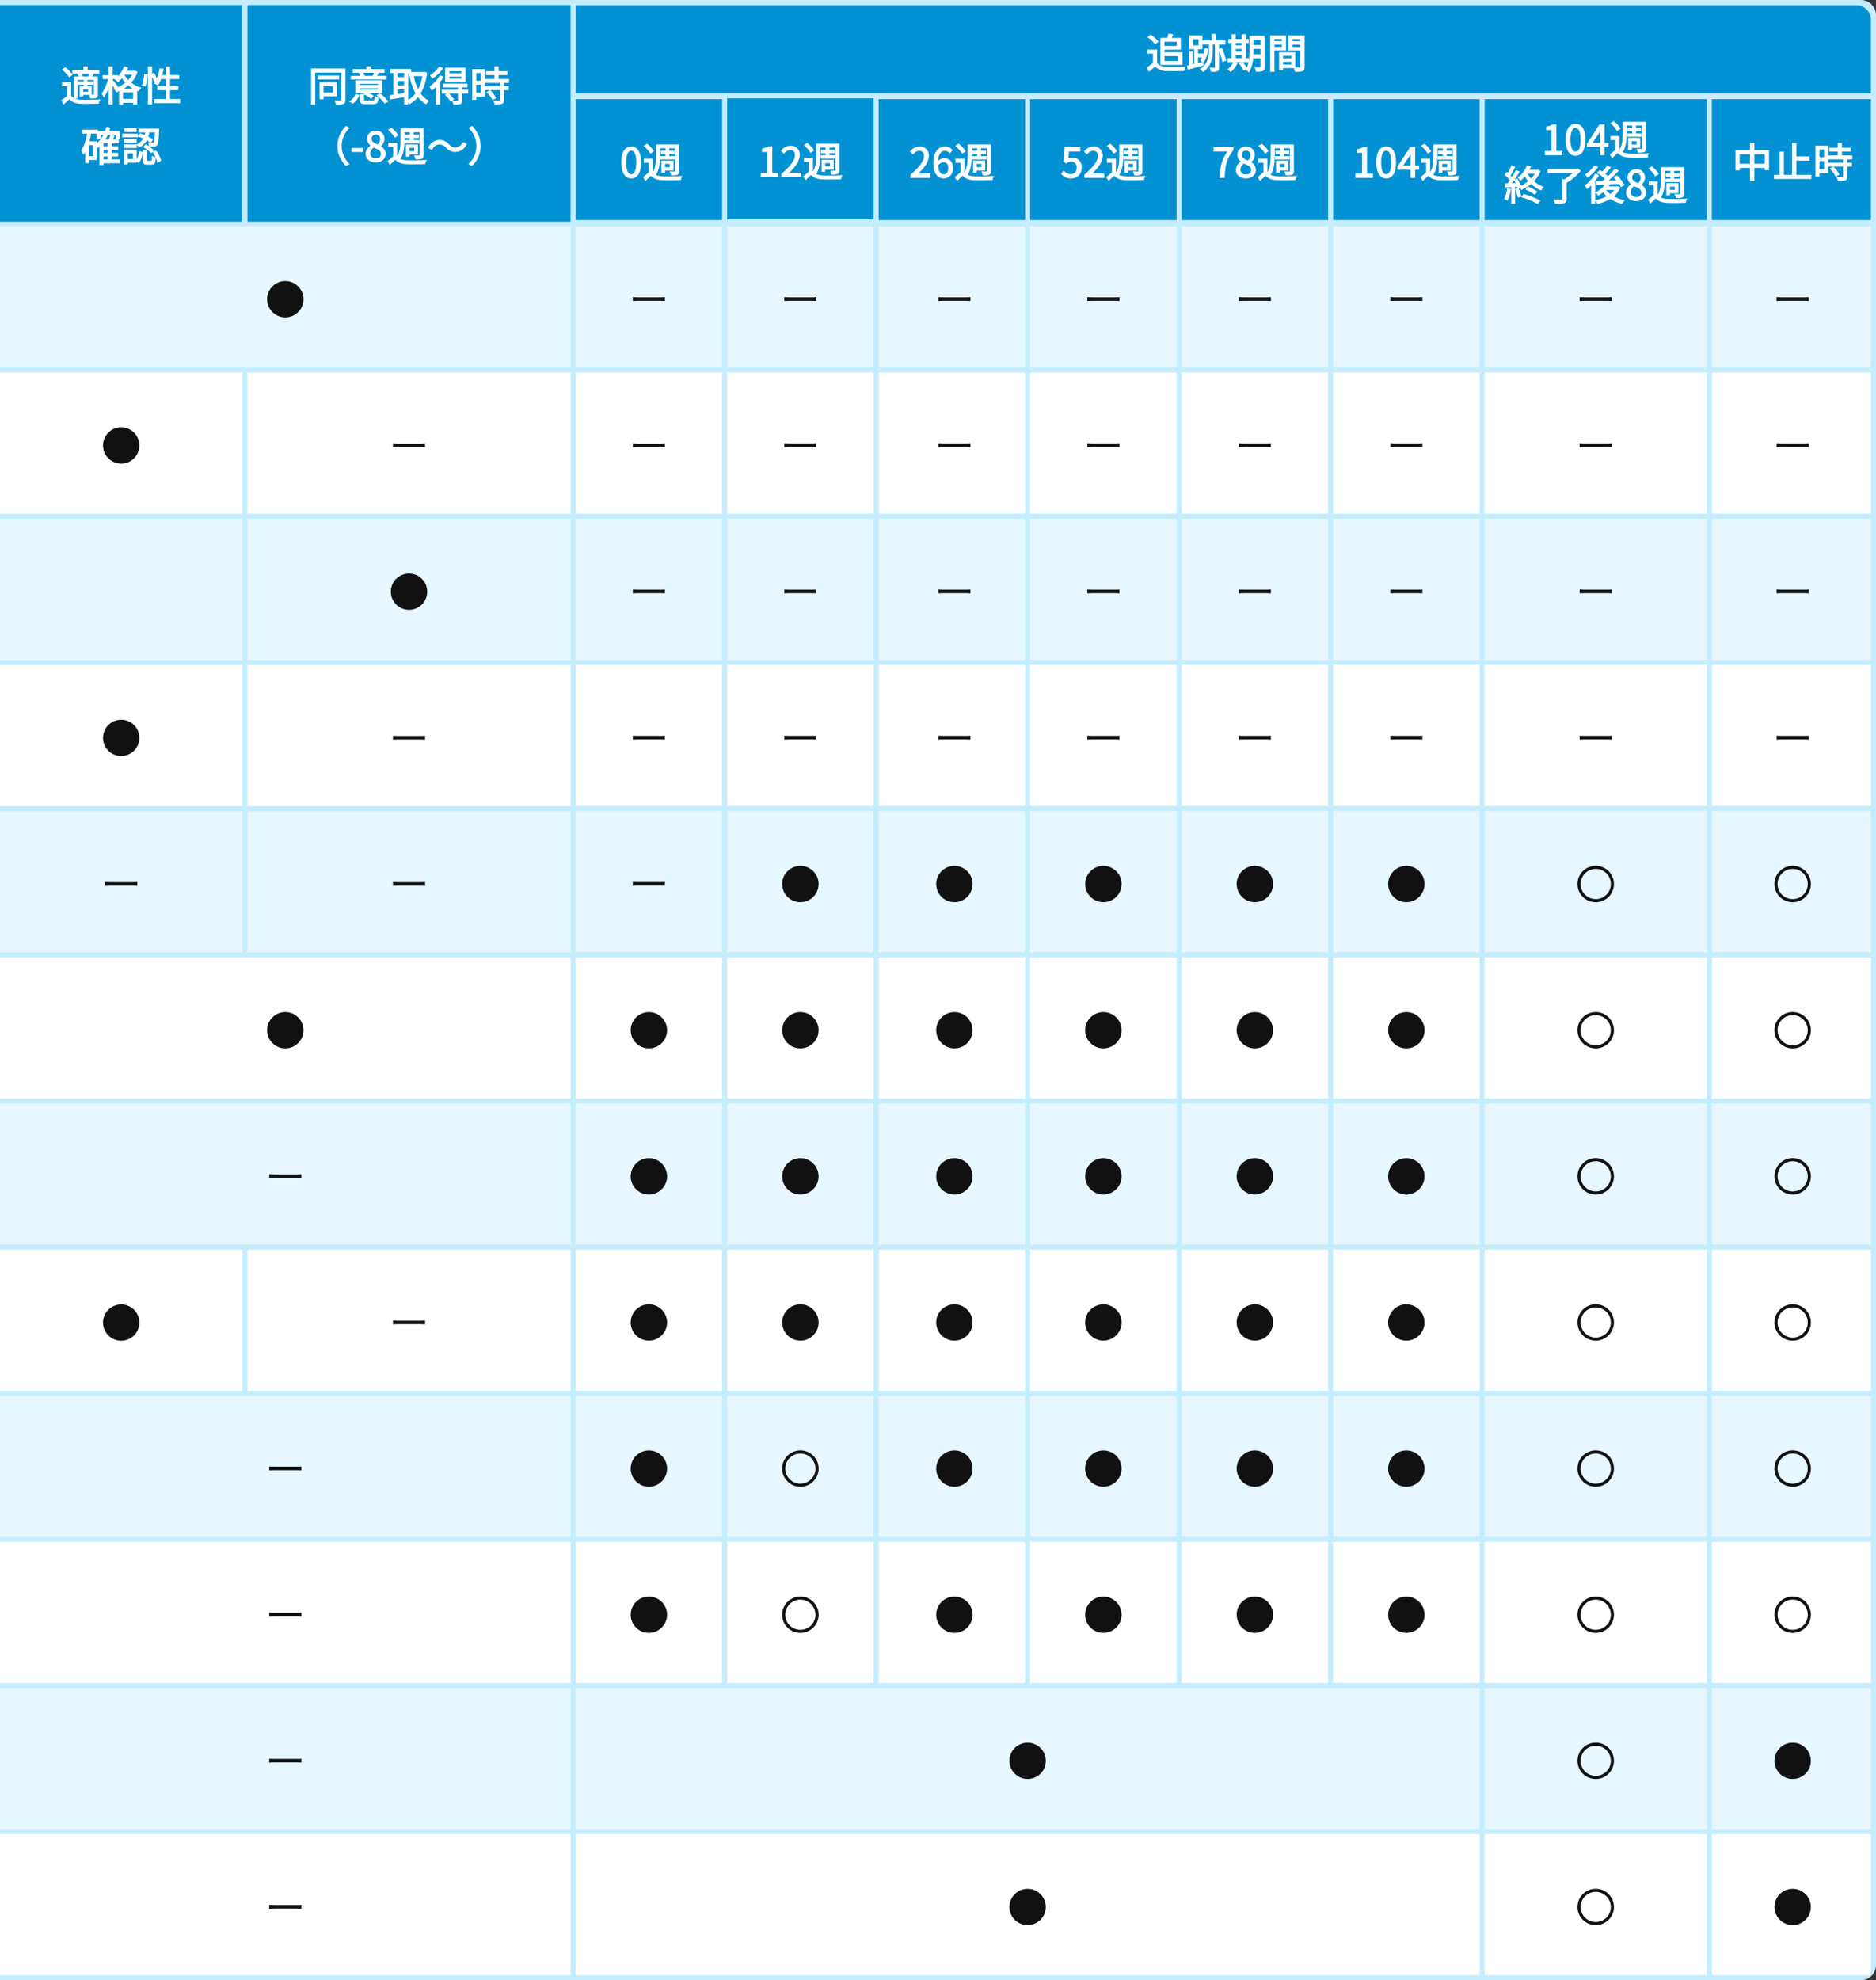 <svg xmlns="http://www.w3.org/2000/svg" width="741" height="782" viewBox="0 0 741 782">
  <rect x="0" y="0" width="741" height="782" fill="#333333" stroke="none"/>
  <g id="グループ_1474" data-name="グループ 1474" transform="translate(-21550 6116)">
    <path id="長方形_486" data-name="長方形 486" d="M0,0H735a6,6,0,0,1,6,6V776a6,6,0,0,1-6,6H0a0,0,0,0,1,0,0V0A0,0,0,0,1,0,0Z" transform="translate(21550 -6116)" fill="#c5edfe"/>
    <g id="グループ_1259" data-name="グループ 1259" transform="translate(16513 -6300.963)">
      <g id="グループ_1246" data-name="グループ 1246" transform="translate(5037 274.37)">
        <g id="グループ_1057" data-name="グループ 1057" transform="translate(0 634.88)">
          <g id="グループ_1095" data-name="グループ 1095" transform="translate(676.168)">
            <rect id="長方形_416" data-name="長方形 416" width="62.83" height="55.714" fill="#fff"/>
            <path id="パス_709" data-name="パス 709" d="M.8-6.117A7.162,7.162,0,0,0,7.981,1.046a7.162,7.162,0,0,0,7.181-7.163A7.162,7.162,0,0,0,7.981-13.28,7.162,7.162,0,0,0,.8-6.117Z" transform="translate(23.933 34.889)" fill="#111" stroke="rgba(0,0,0,0)" stroke-width="1"/>
          </g>
          <g id="グループ_1094" data-name="グループ 1094" transform="translate(586.411)">
            <rect id="長方形_415" data-name="長方形 415" width="87.762" height="55.714" fill="#fff"/>
            <path id="パス_710" data-name="パス 710" d="M7.981-13.3a7.189,7.189,0,0,0-7.2,7.179,7.189,7.189,0,0,0,7.2,7.179,7.189,7.189,0,0,0,7.2-7.179A7.189,7.189,0,0,0,7.981-13.3Zm0,1.226a5.952,5.952,0,0,1,5.968,5.953A5.952,5.952,0,0,1,7.981-.164,5.952,5.952,0,0,1,2.013-6.117,5.952,5.952,0,0,1,7.981-12.07Z" transform="translate(35.901 34.889)" fill="#111" stroke="rgba(0,0,0,0)" stroke-width="1"/>
          </g>
          <g id="グループ_1088" data-name="グループ 1088" transform="translate(227.384)">
            <rect id="長方形_409" data-name="長方形 409" width="357.033" height="55.714" fill="#fff"/>
            <path id="パス_711" data-name="パス 711" d="M.8-6.117A7.162,7.162,0,0,0,7.981,1.046a7.162,7.162,0,0,0,7.181-7.163A7.162,7.162,0,0,0,7.981-13.28,7.162,7.162,0,0,0,.8-6.117Z" transform="translate(170.536 34.889)" fill="#111" stroke="rgba(0,0,0,0)" stroke-width="1"/>
          </g>
          <g id="グループ_1087" data-name="グループ 1087">
            <rect id="長方形_407" data-name="長方形 407" width="225.389" height="55.714" fill="#fff"/>
            <path id="パス_712" data-name="パス 712" d="M1.632-6.928v1.56c.495-.048,1.34-.08,2.218-.08h8.76c.718,0,1.388.064,1.707.08v-1.56c-.351.032-.925.08-1.723.08H3.85C2.956-6.848,2.111-6.9,1.632-6.928Z" transform="translate(104.712 34.856)" fill="#111" stroke="rgba(0,0,0,0)" stroke-width="1"/>
          </g>
        </g>
        <g id="グループ_1057-2" data-name="グループ 1057" transform="translate(0 577.177)">
          <g id="グループ_1095-2" data-name="グループ 1095" transform="translate(676.168)">
            <rect id="長方形_416-2" data-name="長方形 416" width="62.83" height="55.714" fill="#e6f7ff"/>
            <path id="パス_708" data-name="パス 708" d="M.8-6.117A7.162,7.162,0,0,0,7.981,1.046a7.162,7.162,0,0,0,7.181-7.163A7.162,7.162,0,0,0,7.981-13.28,7.162,7.162,0,0,0,.8-6.117Z" transform="translate(23.933 34.889)" fill="#111" stroke="rgba(0,0,0,0)" stroke-width="1"/>
          </g>
          <g id="グループ_1094-2" data-name="グループ 1094" transform="translate(586.411)">
            <rect id="長方形_415-2" data-name="長方形 415" width="87.762" height="55.714" fill="#e6f7ff"/>
            <path id="パス_707" data-name="パス 707" d="M7.981-13.3a7.189,7.189,0,0,0-7.2,7.179,7.189,7.189,0,0,0,7.2,7.179,7.189,7.189,0,0,0,7.2-7.179A7.189,7.189,0,0,0,7.981-13.3Zm0,1.226a5.952,5.952,0,0,1,5.968,5.953A5.952,5.952,0,0,1,7.981-.164,5.952,5.952,0,0,1,2.013-6.117,5.952,5.952,0,0,1,7.981-12.07Z" transform="translate(35.901 34.889)" fill="#111" stroke="rgba(0,0,0,0)" stroke-width="1"/>
          </g>
          <g id="グループ_1088-2" data-name="グループ 1088" transform="translate(227.384)">
            <rect id="長方形_409-2" data-name="長方形 409" width="357.033" height="55.714" fill="#e6f7ff"/>
            <path id="パス_706" data-name="パス 706" d="M.8-6.117A7.162,7.162,0,0,0,7.981,1.046a7.162,7.162,0,0,0,7.181-7.163A7.162,7.162,0,0,0,7.981-13.28,7.162,7.162,0,0,0,.8-6.117Z" transform="translate(170.536 34.889)" fill="#111" stroke="rgba(0,0,0,0)" stroke-width="1"/>
          </g>
          <g id="グループ_1087-2" data-name="グループ 1087">
            <rect id="長方形_407-2" data-name="長方形 407" width="225.389" height="55.714" fill="#e6f7ff"/>
            <path id="パス_705" data-name="パス 705" d="M1.632-6.928v1.56c.495-.048,1.34-.08,2.218-.08h8.76c.718,0,1.388.064,1.707.08v-1.56c-.351.032-.925.08-1.723.08H3.85C2.956-6.848,2.111-6.9,1.632-6.928Z" transform="translate(104.712 34.856)" fill="#111" stroke="rgba(0,0,0,0)" stroke-width="1"/>
          </g>
        </g>
        <g id="グループ_1057-3" data-name="グループ 1057" transform="translate(0 519.473)">
          <g id="グループ_1095-3" data-name="グループ 1095" transform="translate(676.168)">
            <rect id="長方形_416-3" data-name="長方形 416" width="62.83" height="55.714" fill="#fff"/>
            <path id="パス_696" data-name="パス 696" d="M7.981-13.3a7.189,7.189,0,0,0-7.2,7.179,7.189,7.189,0,0,0,7.2,7.179,7.189,7.189,0,0,0,7.2-7.179A7.189,7.189,0,0,0,7.981-13.3Zm0,1.226a5.952,5.952,0,0,1,5.968,5.953A5.952,5.952,0,0,1,7.981-.164,5.952,5.952,0,0,1,2.013-6.117,5.952,5.952,0,0,1,7.981-12.07Z" transform="translate(23.933 34.889)" fill="#111" stroke="rgba(0,0,0,0)" stroke-width="1"/>
          </g>
          <g id="グループ_1094-3" data-name="グループ 1094" transform="translate(586.411)">
            <rect id="長方形_415-3" data-name="長方形 415" width="87.762" height="55.714" fill="#fff"/>
            <path id="パス_697" data-name="パス 697" d="M7.981-13.3a7.189,7.189,0,0,0-7.2,7.179,7.189,7.189,0,0,0,7.2,7.179,7.189,7.189,0,0,0,7.2-7.179A7.189,7.189,0,0,0,7.981-13.3Zm0,1.226a5.952,5.952,0,0,1,5.968,5.953A5.952,5.952,0,0,1,7.981-.164,5.952,5.952,0,0,1,2.013-6.117,5.952,5.952,0,0,1,7.981-12.07Z" transform="translate(35.901 34.889)" fill="#111" stroke="rgba(0,0,0,0)" stroke-width="1"/>
          </g>
          <g id="グループ_1093" data-name="グループ 1093" transform="translate(526.573)">
            <rect id="長方形_414" data-name="長方形 414" width="57.843" height="55.714" fill="#fff"/>
            <path id="パス_698" data-name="パス 698" d="M.8-6.117A7.162,7.162,0,0,0,7.981,1.046a7.162,7.162,0,0,0,7.181-7.163A7.162,7.162,0,0,0,7.981-13.28,7.162,7.162,0,0,0,.8-6.117Z" transform="translate(20.941 34.889)" fill="#111" stroke="rgba(0,0,0,0)" stroke-width="1"/>
          </g>
          <g id="グループ_1092" data-name="グループ 1092" transform="translate(466.736)">
            <rect id="長方形_413" data-name="長方形 413" width="57.843" height="55.714" fill="#fff"/>
            <path id="パス_699" data-name="パス 699" d="M.8-6.117A7.162,7.162,0,0,0,7.981,1.046a7.162,7.162,0,0,0,7.181-7.163A7.162,7.162,0,0,0,7.981-13.28,7.162,7.162,0,0,0,.8-6.117Z" transform="translate(20.941 34.889)" fill="#111" stroke="rgba(0,0,0,0)" stroke-width="1"/>
          </g>
          <g id="グループ_1091" data-name="グループ 1091" transform="translate(406.898)">
            <rect id="長方形_412" data-name="長方形 412" width="57.843" height="55.714" fill="#fff"/>
            <path id="パス_700" data-name="パス 700" d="M.8-6.117A7.162,7.162,0,0,0,7.981,1.046a7.162,7.162,0,0,0,7.181-7.163A7.162,7.162,0,0,0,7.981-13.28,7.162,7.162,0,0,0,.8-6.117Z" transform="translate(20.941 34.889)" fill="#111" stroke="rgba(0,0,0,0)" stroke-width="1"/>
          </g>
          <g id="グループ_1090" data-name="グループ 1090" transform="translate(347.06)">
            <rect id="長方形_411" data-name="長方形 411" width="57.843" height="55.714" fill="#fff"/>
            <path id="パス_701" data-name="パス 701" d="M.8-6.117A7.162,7.162,0,0,0,7.981,1.046a7.162,7.162,0,0,0,7.181-7.163A7.162,7.162,0,0,0,7.981-13.28,7.162,7.162,0,0,0,.8-6.117Z" transform="translate(21.938 34.889)" fill="#111" stroke="rgba(0,0,0,0)" stroke-width="1"/>
          </g>
          <g id="グループ_1089" data-name="グループ 1089" transform="translate(287.222)">
            <rect id="長方形_410" data-name="長方形 410" width="57.843" height="55.714" fill="#fff"/>
            <path id="パス_702" data-name="パス 702" d="M7.981-13.3a7.189,7.189,0,0,0-7.2,7.179,7.189,7.189,0,0,0,7.2,7.179,7.189,7.189,0,0,0,7.2-7.179A7.189,7.189,0,0,0,7.981-13.3Zm0,1.226a5.952,5.952,0,0,1,5.968,5.953A5.952,5.952,0,0,1,7.981-.164,5.952,5.952,0,0,1,2.013-6.117,5.952,5.952,0,0,1,7.981-12.07Z" transform="translate(20.941 34.889)" fill="#111" stroke="rgba(0,0,0,0)" stroke-width="1"/>
          </g>
          <g id="グループ_1088-3" data-name="グループ 1088" transform="translate(227.384)">
            <rect id="長方形_409-3" data-name="長方形 409" width="57.843" height="55.714" fill="#fff"/>
            <path id="パス_703" data-name="パス 703" d="M.8-6.117A7.162,7.162,0,0,0,7.981,1.046a7.162,7.162,0,0,0,7.181-7.163A7.162,7.162,0,0,0,7.981-13.28,7.162,7.162,0,0,0,.8-6.117Z" transform="translate(20.941 34.889)" fill="#111" stroke="rgba(0,0,0,0)" stroke-width="1"/>
          </g>
          <g id="グループ_1087-3" data-name="グループ 1087">
            <rect id="長方形_407-3" data-name="長方形 407" width="225.389" height="55.714" fill="#fff"/>
            <path id="パス_704" data-name="パス 704" d="M1.632-6.928v1.56c.495-.048,1.34-.08,2.218-.08h8.76c.718,0,1.388.064,1.707.08v-1.56c-.351.032-.925.08-1.723.08H3.85C2.956-6.848,2.111-6.9,1.632-6.928Z" transform="translate(104.712 34.856)" fill="#111" stroke="rgba(0,0,0,0)" stroke-width="1"/>
          </g>
        </g>
        <g id="グループ_1057-4" data-name="グループ 1057" transform="translate(0 461.77)">
          <g id="グループ_1095-4" data-name="グループ 1095" transform="translate(676.168)">
            <rect id="長方形_416-4" data-name="長方形 416" width="62.83" height="55.714" fill="#e6f7ff"/>
            <path id="パス_695" data-name="パス 695" d="M7.981-13.3a7.189,7.189,0,0,0-7.2,7.179,7.189,7.189,0,0,0,7.2,7.179,7.189,7.189,0,0,0,7.2-7.179A7.189,7.189,0,0,0,7.981-13.3Zm0,1.226a5.952,5.952,0,0,1,5.968,5.953A5.952,5.952,0,0,1,7.981-.164,5.952,5.952,0,0,1,2.013-6.117,5.952,5.952,0,0,1,7.981-12.07Z" transform="translate(23.933 34.889)" fill="#111" stroke="rgba(0,0,0,0)" stroke-width="1"/>
          </g>
          <g id="グループ_1094-4" data-name="グループ 1094" transform="translate(586.411)">
            <rect id="長方形_415-4" data-name="長方形 415" width="87.762" height="55.714" fill="#e6f7ff"/>
            <path id="パス_694" data-name="パス 694" d="M7.981-13.3a7.189,7.189,0,0,0-7.2,7.179,7.189,7.189,0,0,0,7.2,7.179,7.189,7.189,0,0,0,7.2-7.179A7.189,7.189,0,0,0,7.981-13.3Zm0,1.226a5.952,5.952,0,0,1,5.968,5.953A5.952,5.952,0,0,1,7.981-.164,5.952,5.952,0,0,1,2.013-6.117,5.952,5.952,0,0,1,7.981-12.07Z" transform="translate(35.901 34.889)" fill="#111" stroke="rgba(0,0,0,0)" stroke-width="1"/>
          </g>
          <g id="グループ_1093-2" data-name="グループ 1093" transform="translate(526.573)">
            <rect id="長方形_414-2" data-name="長方形 414" width="57.843" height="55.714" fill="#e6f7ff"/>
            <path id="パス_693" data-name="パス 693" d="M.8-6.117A7.162,7.162,0,0,0,7.981,1.046a7.162,7.162,0,0,0,7.181-7.163A7.162,7.162,0,0,0,7.981-13.28,7.162,7.162,0,0,0,.8-6.117Z" transform="translate(20.941 34.889)" fill="#111" stroke="rgba(0,0,0,0)" stroke-width="1"/>
          </g>
          <g id="グループ_1092-2" data-name="グループ 1092" transform="translate(466.736)">
            <rect id="長方形_413-2" data-name="長方形 413" width="57.843" height="55.714" fill="#e6f7ff"/>
            <path id="パス_692" data-name="パス 692" d="M.8-6.117A7.162,7.162,0,0,0,7.981,1.046a7.162,7.162,0,0,0,7.181-7.163A7.162,7.162,0,0,0,7.981-13.28,7.162,7.162,0,0,0,.8-6.117Z" transform="translate(20.941 34.889)" fill="#111" stroke="rgba(0,0,0,0)" stroke-width="1"/>
          </g>
          <g id="グループ_1091-2" data-name="グループ 1091" transform="translate(406.898)">
            <rect id="長方形_412-2" data-name="長方形 412" width="57.843" height="55.714" fill="#e6f7ff"/>
            <path id="パス_691" data-name="パス 691" d="M.8-6.117A7.162,7.162,0,0,0,7.981,1.046a7.162,7.162,0,0,0,7.181-7.163A7.162,7.162,0,0,0,7.981-13.28,7.162,7.162,0,0,0,.8-6.117Z" transform="translate(20.941 34.889)" fill="#111" stroke="rgba(0,0,0,0)" stroke-width="1"/>
          </g>
          <g id="グループ_1090-2" data-name="グループ 1090" transform="translate(347.06)">
            <rect id="長方形_411-2" data-name="長方形 411" width="57.843" height="55.714" fill="#e6f7ff"/>
            <path id="パス_690" data-name="パス 690" d="M.8-6.117A7.162,7.162,0,0,0,7.981,1.046a7.162,7.162,0,0,0,7.181-7.163A7.162,7.162,0,0,0,7.981-13.28,7.162,7.162,0,0,0,.8-6.117Z" transform="translate(21.938 34.889)" fill="#111" stroke="rgba(0,0,0,0)" stroke-width="1"/>
          </g>
          <g id="グループ_1089-2" data-name="グループ 1089" transform="translate(287.222)">
            <rect id="長方形_410-2" data-name="長方形 410" width="57.843" height="55.714" fill="#e6f7ff"/>
            <path id="パス_689" data-name="パス 689" d="M7.981-13.3a7.189,7.189,0,0,0-7.2,7.179,7.189,7.189,0,0,0,7.2,7.179,7.189,7.189,0,0,0,7.2-7.179A7.189,7.189,0,0,0,7.981-13.3Zm0,1.226a5.952,5.952,0,0,1,5.968,5.953A5.952,5.952,0,0,1,7.981-.164,5.952,5.952,0,0,1,2.013-6.117,5.952,5.952,0,0,1,7.981-12.07Z" transform="translate(20.941 34.889)" fill="#111" stroke="rgba(0,0,0,0)" stroke-width="1"/>
          </g>
          <g id="グループ_1088-4" data-name="グループ 1088" transform="translate(227.384)">
            <rect id="長方形_409-4" data-name="長方形 409" width="57.843" height="55.714" fill="#e6f7ff"/>
            <path id="パス_688" data-name="パス 688" d="M.8-6.117A7.162,7.162,0,0,0,7.981,1.046a7.162,7.162,0,0,0,7.181-7.163A7.162,7.162,0,0,0,7.981-13.28,7.162,7.162,0,0,0,.8-6.117Z" transform="translate(20.941 34.889)" fill="#111" stroke="rgba(0,0,0,0)" stroke-width="1"/>
          </g>
          <g id="グループ_1087-4" data-name="グループ 1087">
            <rect id="長方形_407-4" data-name="長方形 407" width="225.389" height="55.714" fill="#e6f7ff"/>
            <path id="パス_687" data-name="パス 687" d="M1.632-6.928v1.56c.495-.048,1.34-.08,2.218-.08h8.76c.718,0,1.388.064,1.707.08v-1.56c-.351.032-.925.08-1.723.08H3.85C2.956-6.848,2.111-6.9,1.632-6.928Z" transform="translate(104.712 34.856)" fill="#111" stroke="rgba(0,0,0,0)" stroke-width="1"/>
          </g>
        </g>
        <g id="グループ_1057-5" data-name="グループ 1057" transform="translate(0 404.067)">
          <g id="グループ_1095-5" data-name="グループ 1095" transform="translate(676.168)">
            <rect id="長方形_416-5" data-name="長方形 416" width="62.83" height="55.714" fill="#fff"/>
            <path id="パス_677" data-name="パス 677" d="M7.981-13.3a7.189,7.189,0,0,0-7.2,7.179,7.189,7.189,0,0,0,7.2,7.179,7.189,7.189,0,0,0,7.2-7.179A7.189,7.189,0,0,0,7.981-13.3Zm0,1.226a5.952,5.952,0,0,1,5.968,5.953A5.952,5.952,0,0,1,7.981-.164,5.952,5.952,0,0,1,2.013-6.117,5.952,5.952,0,0,1,7.981-12.07Z" transform="translate(23.933 34.889)" fill="#111" stroke="rgba(0,0,0,0)" stroke-width="1"/>
          </g>
          <g id="グループ_1094-5" data-name="グループ 1094" transform="translate(586.411)">
            <rect id="長方形_415-5" data-name="長方形 415" width="87.762" height="55.714" fill="#fff"/>
            <path id="パス_678" data-name="パス 678" d="M7.981-13.3a7.189,7.189,0,0,0-7.2,7.179,7.189,7.189,0,0,0,7.2,7.179,7.189,7.189,0,0,0,7.2-7.179A7.189,7.189,0,0,0,7.981-13.3Zm0,1.226a5.952,5.952,0,0,1,5.968,5.953A5.952,5.952,0,0,1,7.981-.164,5.952,5.952,0,0,1,2.013-6.117,5.952,5.952,0,0,1,7.981-12.07Z" transform="translate(35.901 34.889)" fill="#111" stroke="rgba(0,0,0,0)" stroke-width="1"/>
          </g>
          <g id="グループ_1093-3" data-name="グループ 1093" transform="translate(526.573)">
            <rect id="長方形_414-3" data-name="長方形 414" width="57.843" height="55.714" fill="#fff"/>
            <path id="パス_679" data-name="パス 679" d="M.8-6.117A7.162,7.162,0,0,0,7.981,1.046a7.162,7.162,0,0,0,7.181-7.163A7.162,7.162,0,0,0,7.981-13.28,7.162,7.162,0,0,0,.8-6.117Z" transform="translate(20.941 34.889)" fill="#111" stroke="rgba(0,0,0,0)" stroke-width="1"/>
          </g>
          <g id="グループ_1092-3" data-name="グループ 1092" transform="translate(466.736)">
            <rect id="長方形_413-3" data-name="長方形 413" width="57.843" height="55.714" fill="#fff"/>
            <path id="パス_680" data-name="パス 680" d="M.8-6.117A7.162,7.162,0,0,0,7.981,1.046a7.162,7.162,0,0,0,7.181-7.163A7.162,7.162,0,0,0,7.981-13.28,7.162,7.162,0,0,0,.8-6.117Z" transform="translate(20.941 34.889)" fill="#111" stroke="rgba(0,0,0,0)" stroke-width="1"/>
          </g>
          <g id="グループ_1091-3" data-name="グループ 1091" transform="translate(406.898)">
            <rect id="長方形_412-3" data-name="長方形 412" width="57.843" height="55.714" fill="#fff"/>
            <path id="パス_681" data-name="パス 681" d="M.8-6.117A7.162,7.162,0,0,0,7.981,1.046a7.162,7.162,0,0,0,7.181-7.163A7.162,7.162,0,0,0,7.981-13.28,7.162,7.162,0,0,0,.8-6.117Z" transform="translate(20.941 34.889)" fill="#111" stroke="rgba(0,0,0,0)" stroke-width="1"/>
          </g>
          <g id="グループ_1090-3" data-name="グループ 1090" transform="translate(347.06)">
            <rect id="長方形_411-3" data-name="長方形 411" width="57.843" height="55.714" fill="#fff"/>
            <path id="パス_682" data-name="パス 682" d="M.8-6.117A7.162,7.162,0,0,0,7.981,1.046a7.162,7.162,0,0,0,7.181-7.163A7.162,7.162,0,0,0,7.981-13.28,7.162,7.162,0,0,0,.8-6.117Z" transform="translate(21.938 34.889)" fill="#111" stroke="rgba(0,0,0,0)" stroke-width="1"/>
          </g>
          <g id="グループ_1089-3" data-name="グループ 1089" transform="translate(287.222)">
            <rect id="長方形_410-3" data-name="長方形 410" width="57.843" height="55.714" fill="#fff"/>
            <path id="パス_683" data-name="パス 683" d="M.8-6.117A7.162,7.162,0,0,0,7.981,1.046a7.162,7.162,0,0,0,7.181-7.163A7.162,7.162,0,0,0,7.981-13.28,7.162,7.162,0,0,0,.8-6.117Z" transform="translate(20.941 34.889)" fill="#111" stroke="rgba(0,0,0,0)" stroke-width="1"/>
          </g>
          <g id="グループ_1088-5" data-name="グループ 1088" transform="translate(227.384)">
            <rect id="長方形_409-5" data-name="長方形 409" width="57.843" height="55.714" fill="#fff"/>
            <path id="パス_684" data-name="パス 684" d="M.8-6.117A7.162,7.162,0,0,0,7.981,1.046a7.162,7.162,0,0,0,7.181-7.163A7.162,7.162,0,0,0,7.981-13.28,7.162,7.162,0,0,0,.8-6.117Z" transform="translate(20.941 34.889)" fill="#111" stroke="rgba(0,0,0,0)" stroke-width="1"/>
          </g>
          <g id="グループ_1257" data-name="グループ 1257" transform="translate(97.735 0.036)">
            <rect id="長方形_408" data-name="長方形 408" width="127.654" height="55.714" fill="#fff"/>
            <path id="パス_685" data-name="パス 685" d="M1.632-6.928v1.56c.495-.048,1.34-.08,2.218-.08h8.76c.718,0,1.388.064,1.707.08v-1.56c-.351.032-.925.08-1.723.08H3.85C2.956-6.848,2.111-6.9,1.632-6.928Z" transform="translate(55.844 34.856)" fill="#111" stroke="rgba(0,0,0,0)" stroke-width="1"/>
          </g>
          <g id="グループ_1258" data-name="グループ 1258" transform="translate(0 0.036)">
            <rect id="長方形_407-5" data-name="長方形 407" width="95.741" height="55.714" fill="#fff"/>
            <path id="パス_686" data-name="パス 686" d="M.8-6.117A7.162,7.162,0,0,0,7.981,1.046a7.162,7.162,0,0,0,7.181-7.163A7.162,7.162,0,0,0,7.981-13.28,7.162,7.162,0,0,0,.8-6.117Z" transform="translate(39.89 34.889)" fill="#111" stroke="rgba(0,0,0,0)" stroke-width="1"/>
          </g>
        </g>
        <g id="グループ_1057-6" data-name="グループ 1057" transform="translate(0 346.364)">
          <g id="グループ_1095-6" data-name="グループ 1095" transform="translate(676.168)">
            <rect id="長方形_416-6" data-name="長方形 416" width="62.83" height="55.714" fill="#e6f7ff"/>
            <path id="パス_676" data-name="パス 676" d="M7.981-13.3a7.189,7.189,0,0,0-7.2,7.179,7.189,7.189,0,0,0,7.2,7.179,7.189,7.189,0,0,0,7.2-7.179A7.189,7.189,0,0,0,7.981-13.3Zm0,1.226a5.952,5.952,0,0,1,5.968,5.953A5.952,5.952,0,0,1,7.981-.164,5.952,5.952,0,0,1,2.013-6.117,5.952,5.952,0,0,1,7.981-12.07Z" transform="translate(23.933 34.889)" fill="#111" stroke="rgba(0,0,0,0)" stroke-width="1"/>
          </g>
          <g id="グループ_1094-6" data-name="グループ 1094" transform="translate(586.411)">
            <rect id="長方形_415-6" data-name="長方形 415" width="87.762" height="55.714" fill="#e6f7ff"/>
            <path id="パス_675" data-name="パス 675" d="M7.981-13.3a7.189,7.189,0,0,0-7.2,7.179,7.189,7.189,0,0,0,7.2,7.179,7.189,7.189,0,0,0,7.2-7.179A7.189,7.189,0,0,0,7.981-13.3Zm0,1.226a5.952,5.952,0,0,1,5.968,5.953A5.952,5.952,0,0,1,7.981-.164,5.952,5.952,0,0,1,2.013-6.117,5.952,5.952,0,0,1,7.981-12.07Z" transform="translate(35.901 34.889)" fill="#111" stroke="rgba(0,0,0,0)" stroke-width="1"/>
          </g>
          <g id="グループ_1093-4" data-name="グループ 1093" transform="translate(526.573)">
            <rect id="長方形_414-4" data-name="長方形 414" width="57.843" height="55.714" fill="#e6f7ff"/>
            <path id="パス_674" data-name="パス 674" d="M.8-6.117A7.162,7.162,0,0,0,7.981,1.046a7.162,7.162,0,0,0,7.181-7.163A7.162,7.162,0,0,0,7.981-13.28,7.162,7.162,0,0,0,.8-6.117Z" transform="translate(20.941 34.889)" fill="#111" stroke="rgba(0,0,0,0)" stroke-width="1"/>
          </g>
          <g id="グループ_1092-4" data-name="グループ 1092" transform="translate(466.736)">
            <rect id="長方形_413-4" data-name="長方形 413" width="57.843" height="55.714" fill="#e6f7ff"/>
            <path id="パス_673" data-name="パス 673" d="M.8-6.117A7.162,7.162,0,0,0,7.981,1.046a7.162,7.162,0,0,0,7.181-7.163A7.162,7.162,0,0,0,7.981-13.28,7.162,7.162,0,0,0,.8-6.117Z" transform="translate(20.941 34.889)" fill="#111" stroke="rgba(0,0,0,0)" stroke-width="1"/>
          </g>
          <g id="グループ_1091-4" data-name="グループ 1091" transform="translate(406.898)">
            <rect id="長方形_412-4" data-name="長方形 412" width="57.843" height="55.714" fill="#e6f7ff"/>
            <path id="パス_672" data-name="パス 672" d="M.8-6.117A7.162,7.162,0,0,0,7.981,1.046a7.162,7.162,0,0,0,7.181-7.163A7.162,7.162,0,0,0,7.981-13.28,7.162,7.162,0,0,0,.8-6.117Z" transform="translate(20.941 34.889)" fill="#111" stroke="rgba(0,0,0,0)" stroke-width="1"/>
          </g>
          <g id="グループ_1090-4" data-name="グループ 1090" transform="translate(347.06)">
            <rect id="長方形_411-4" data-name="長方形 411" width="57.843" height="55.714" fill="#e6f7ff"/>
            <path id="パス_671" data-name="パス 671" d="M.8-6.117A7.162,7.162,0,0,0,7.981,1.046a7.162,7.162,0,0,0,7.181-7.163A7.162,7.162,0,0,0,7.981-13.28,7.162,7.162,0,0,0,.8-6.117Z" transform="translate(21.938 34.889)" fill="#111" stroke="rgba(0,0,0,0)" stroke-width="1"/>
          </g>
          <g id="グループ_1089-4" data-name="グループ 1089" transform="translate(287.222)">
            <rect id="長方形_410-4" data-name="長方形 410" width="57.843" height="55.714" fill="#e6f7ff"/>
            <path id="パス_670" data-name="パス 670" d="M.8-6.117A7.162,7.162,0,0,0,7.981,1.046a7.162,7.162,0,0,0,7.181-7.163A7.162,7.162,0,0,0,7.981-13.28,7.162,7.162,0,0,0,.8-6.117Z" transform="translate(20.941 34.889)" fill="#111" stroke="rgba(0,0,0,0)" stroke-width="1"/>
          </g>
          <g id="グループ_1088-6" data-name="グループ 1088" transform="translate(227.384)">
            <rect id="長方形_409-6" data-name="長方形 409" width="57.843" height="55.714" fill="#e6f7ff"/>
            <path id="パス_669" data-name="パス 669" d="M.8-6.117A7.162,7.162,0,0,0,7.981,1.046a7.162,7.162,0,0,0,7.181-7.163A7.162,7.162,0,0,0,7.981-13.28,7.162,7.162,0,0,0,.8-6.117Z" transform="translate(20.941 34.889)" fill="#111" stroke="rgba(0,0,0,0)" stroke-width="1"/>
          </g>
          <g id="グループ_1087-5" data-name="グループ 1087">
            <rect id="長方形_407-6" data-name="長方形 407" width="225.389" height="55.714" fill="#e6f7ff"/>
            <path id="パス_668" data-name="パス 668" d="M1.632-6.928v1.56c.495-.048,1.34-.08,2.218-.08h8.76c.718,0,1.388.064,1.707.08v-1.56c-.351.032-.925.08-1.723.08H3.85C2.956-6.848,2.111-6.9,1.632-6.928Z" transform="translate(104.712 34.856)" fill="#111" stroke="rgba(0,0,0,0)" stroke-width="1"/>
          </g>
        </g>
        <g id="グループ_1057-7" data-name="グループ 1057" transform="translate(0 288.66)">
          <g id="グループ_1095-7" data-name="グループ 1095" transform="translate(676.168)">
            <rect id="長方形_416-7" data-name="長方形 416" width="62.83" height="55.714" fill="#fff"/>
            <path id="パス_659" data-name="パス 659" d="M7.981-13.3a7.189,7.189,0,0,0-7.2,7.179,7.189,7.189,0,0,0,7.2,7.179,7.189,7.189,0,0,0,7.2-7.179A7.189,7.189,0,0,0,7.981-13.3Zm0,1.226a5.952,5.952,0,0,1,5.968,5.953A5.952,5.952,0,0,1,7.981-.164,5.952,5.952,0,0,1,2.013-6.117,5.952,5.952,0,0,1,7.981-12.07Z" transform="translate(23.933 34.889)" fill="#111" stroke="rgba(0,0,0,0)" stroke-width="1"/>
          </g>
          <g id="グループ_1094-7" data-name="グループ 1094" transform="translate(586.411)">
            <rect id="長方形_415-7" data-name="長方形 415" width="87.762" height="55.714" fill="#fff"/>
            <path id="パス_660" data-name="パス 660" d="M7.981-13.3a7.189,7.189,0,0,0-7.2,7.179,7.189,7.189,0,0,0,7.2,7.179,7.189,7.189,0,0,0,7.2-7.179A7.189,7.189,0,0,0,7.981-13.3Zm0,1.226a5.952,5.952,0,0,1,5.968,5.953A5.952,5.952,0,0,1,7.981-.164,5.952,5.952,0,0,1,2.013-6.117,5.952,5.952,0,0,1,7.981-12.07Z" transform="translate(35.901 34.889)" fill="#111" stroke="rgba(0,0,0,0)" stroke-width="1"/>
          </g>
          <g id="グループ_1093-5" data-name="グループ 1093" transform="translate(526.573)">
            <rect id="長方形_414-5" data-name="長方形 414" width="57.843" height="55.714" fill="#fff"/>
            <path id="パス_661" data-name="パス 661" d="M.8-6.117A7.162,7.162,0,0,0,7.981,1.046a7.162,7.162,0,0,0,7.181-7.163A7.162,7.162,0,0,0,7.981-13.28,7.162,7.162,0,0,0,.8-6.117Z" transform="translate(20.941 34.889)" fill="#111" stroke="rgba(0,0,0,0)" stroke-width="1"/>
          </g>
          <g id="グループ_1092-5" data-name="グループ 1092" transform="translate(466.736)">
            <rect id="長方形_413-5" data-name="長方形 413" width="57.843" height="55.714" fill="#fff"/>
            <path id="パス_662" data-name="パス 662" d="M.8-6.117A7.162,7.162,0,0,0,7.981,1.046a7.162,7.162,0,0,0,7.181-7.163A7.162,7.162,0,0,0,7.981-13.28,7.162,7.162,0,0,0,.8-6.117Z" transform="translate(20.941 34.889)" fill="#111" stroke="rgba(0,0,0,0)" stroke-width="1"/>
          </g>
          <g id="グループ_1091-5" data-name="グループ 1091" transform="translate(406.898)">
            <rect id="長方形_412-5" data-name="長方形 412" width="57.843" height="55.714" fill="#fff"/>
            <path id="パス_663" data-name="パス 663" d="M.8-6.117A7.162,7.162,0,0,0,7.981,1.046a7.162,7.162,0,0,0,7.181-7.163A7.162,7.162,0,0,0,7.981-13.28,7.162,7.162,0,0,0,.8-6.117Z" transform="translate(20.941 34.889)" fill="#111" stroke="rgba(0,0,0,0)" stroke-width="1"/>
          </g>
          <g id="グループ_1090-5" data-name="グループ 1090" transform="translate(347.06)">
            <rect id="長方形_411-5" data-name="長方形 411" width="57.843" height="55.714" fill="#fff"/>
            <path id="パス_664" data-name="パス 664" d="M.8-6.117A7.162,7.162,0,0,0,7.981,1.046a7.162,7.162,0,0,0,7.181-7.163A7.162,7.162,0,0,0,7.981-13.28,7.162,7.162,0,0,0,.8-6.117Z" transform="translate(21.938 34.889)" fill="#111" stroke="rgba(0,0,0,0)" stroke-width="1"/>
          </g>
          <g id="グループ_1089-5" data-name="グループ 1089" transform="translate(287.222)">
            <rect id="長方形_410-5" data-name="長方形 410" width="57.843" height="55.714" fill="#fff"/>
            <path id="パス_665" data-name="パス 665" d="M.8-6.117A7.162,7.162,0,0,0,7.981,1.046a7.162,7.162,0,0,0,7.181-7.163A7.162,7.162,0,0,0,7.981-13.28,7.162,7.162,0,0,0,.8-6.117Z" transform="translate(20.941 34.889)" fill="#111" stroke="rgba(0,0,0,0)" stroke-width="1"/>
          </g>
          <g id="グループ_1088-7" data-name="グループ 1088" transform="translate(227.384)">
            <rect id="長方形_409-7" data-name="長方形 409" width="57.843" height="55.714" fill="#fff"/>
            <path id="パス_666" data-name="パス 666" d="M.8-6.117A7.162,7.162,0,0,0,7.981,1.046a7.162,7.162,0,0,0,7.181-7.163A7.162,7.162,0,0,0,7.981-13.28,7.162,7.162,0,0,0,.8-6.117Z" transform="translate(20.941 34.889)" fill="#111" stroke="rgba(0,0,0,0)" stroke-width="1"/>
          </g>
          <g id="グループ_1087-6" data-name="グループ 1087">
            <rect id="長方形_407-7" data-name="長方形 407" width="225.389" height="55.714" fill="#fff"/>
            <path id="パス_667" data-name="パス 667" d="M.8-6.117A7.162,7.162,0,0,0,7.981,1.046a7.162,7.162,0,0,0,7.181-7.163A7.162,7.162,0,0,0,7.981-13.28,7.162,7.162,0,0,0,.8-6.117Z" transform="translate(104.714 34.889)" fill="#111" stroke="rgba(0,0,0,0)" stroke-width="1"/>
          </g>
        </g>
        <g id="グループ_1057-8" data-name="グループ 1057" transform="translate(0 230.921)">
          <g id="グループ_1095-8" data-name="グループ 1095" transform="translate(676.168)">
            <rect id="長方形_416-8" data-name="長方形 416" width="62.83" height="55.714" fill="#e6f7ff"/>
            <path id="パス_658" data-name="パス 658" d="M7.981-13.3a7.189,7.189,0,0,0-7.2,7.179,7.189,7.189,0,0,0,7.2,7.179,7.189,7.189,0,0,0,7.2-7.179A7.189,7.189,0,0,0,7.981-13.3Zm0,1.226a5.952,5.952,0,0,1,5.968,5.953A5.952,5.952,0,0,1,7.981-.164,5.952,5.952,0,0,1,2.013-6.117,5.952,5.952,0,0,1,7.981-12.07Z" transform="translate(23.933 34.889)" fill="#111" stroke="rgba(0,0,0,0)" stroke-width="1"/>
          </g>
          <g id="グループ_1094-8" data-name="グループ 1094" transform="translate(586.411)">
            <rect id="長方形_415-8" data-name="長方形 415" width="87.762" height="55.714" fill="#e6f7ff"/>
            <path id="パス_657" data-name="パス 657" d="M7.981-13.3a7.189,7.189,0,0,0-7.2,7.179,7.189,7.189,0,0,0,7.2,7.179,7.189,7.189,0,0,0,7.2-7.179A7.189,7.189,0,0,0,7.981-13.3Zm0,1.226a5.952,5.952,0,0,1,5.968,5.953A5.952,5.952,0,0,1,7.981-.164,5.952,5.952,0,0,1,2.013-6.117,5.952,5.952,0,0,1,7.981-12.07Z" transform="translate(35.901 34.889)" fill="#111" stroke="rgba(0,0,0,0)" stroke-width="1"/>
          </g>
          <g id="グループ_1093-6" data-name="グループ 1093" transform="translate(526.573)">
            <rect id="長方形_414-6" data-name="長方形 414" width="57.843" height="55.714" fill="#e6f7ff"/>
            <path id="パス_656" data-name="パス 656" d="M.8-6.117A7.162,7.162,0,0,0,7.981,1.046a7.162,7.162,0,0,0,7.181-7.163A7.162,7.162,0,0,0,7.981-13.28,7.162,7.162,0,0,0,.8-6.117Z" transform="translate(20.941 34.889)" fill="#111" stroke="rgba(0,0,0,0)" stroke-width="1"/>
          </g>
          <g id="グループ_1092-6" data-name="グループ 1092" transform="translate(466.736)">
            <rect id="長方形_413-6" data-name="長方形 413" width="57.843" height="55.714" fill="#e6f7ff"/>
            <path id="パス_655" data-name="パス 655" d="M.8-6.117A7.162,7.162,0,0,0,7.981,1.046a7.162,7.162,0,0,0,7.181-7.163A7.162,7.162,0,0,0,7.981-13.28,7.162,7.162,0,0,0,.8-6.117Z" transform="translate(20.941 34.889)" fill="#111" stroke="rgba(0,0,0,0)" stroke-width="1"/>
          </g>
          <g id="グループ_1091-6" data-name="グループ 1091" transform="translate(406.898)">
            <rect id="長方形_412-6" data-name="長方形 412" width="57.843" height="55.714" fill="#e6f7ff"/>
            <path id="パス_654" data-name="パス 654" d="M.8-6.117A7.162,7.162,0,0,0,7.981,1.046a7.162,7.162,0,0,0,7.181-7.163A7.162,7.162,0,0,0,7.981-13.28,7.162,7.162,0,0,0,.8-6.117Z" transform="translate(20.941 34.889)" fill="#111" stroke="rgba(0,0,0,0)" stroke-width="1"/>
          </g>
          <g id="グループ_1090-6" data-name="グループ 1090" transform="translate(347.06)">
            <rect id="長方形_411-6" data-name="長方形 411" width="57.843" height="55.714" fill="#e6f7ff"/>
            <path id="パス_653" data-name="パス 653" d="M.8-6.117A7.162,7.162,0,0,0,7.981,1.046a7.162,7.162,0,0,0,7.181-7.163A7.162,7.162,0,0,0,7.981-13.28,7.162,7.162,0,0,0,.8-6.117Z" transform="translate(21.938 34.889)" fill="#111" stroke="rgba(0,0,0,0)" stroke-width="1"/>
          </g>
          <g id="グループ_1089-6" data-name="グループ 1089" transform="translate(287.222)">
            <rect id="長方形_410-6" data-name="長方形 410" width="57.843" height="55.714" fill="#e6f7ff"/>
            <path id="パス_652" data-name="パス 652" d="M.8-6.117A7.162,7.162,0,0,0,7.981,1.046a7.162,7.162,0,0,0,7.181-7.163A7.162,7.162,0,0,0,7.981-13.28,7.162,7.162,0,0,0,.8-6.117Z" transform="translate(20.941 34.889)" fill="#111" stroke="rgba(0,0,0,0)" stroke-width="1"/>
          </g>
          <g id="グループ_1088-8" data-name="グループ 1088" transform="translate(227.384)">
            <rect id="長方形_409-8" data-name="長方形 409" width="57.843" height="55.714" fill="#e6f7ff"/>
            <path id="パス_651" data-name="パス 651" d="M1.632-6.928v1.56c.495-.048,1.34-.08,2.218-.08h8.76c.718,0,1.388.064,1.707.08v-1.56c-.351.032-.925.08-1.723.08H3.85C2.956-6.848,2.111-6.9,1.632-6.928Z" transform="translate(20.939 34.856)" fill="#111" stroke="rgba(0,0,0,0)" stroke-width="1"/>
          </g>
          <g id="グループ_1255" data-name="グループ 1255" transform="translate(97.735 0.036)">
            <rect id="長方形_408-2" data-name="長方形 408" width="127.654" height="55.714" fill="#e6f7ff"/>
            <path id="パス_650" data-name="パス 650" d="M1.632-6.928v1.56c.495-.048,1.34-.08,2.218-.08h8.76c.718,0,1.388.064,1.707.08v-1.56c-.351.032-.925.08-1.723.08H3.85C2.956-6.848,2.111-6.9,1.632-6.928Z" transform="translate(55.844 34.856)" fill="#111" stroke="rgba(0,0,0,0)" stroke-width="1"/>
          </g>
          <g id="グループ_1256" data-name="グループ 1256" transform="translate(0 0.036)">
            <rect id="長方形_407-8" data-name="長方形 407" width="95.741" height="55.714" fill="#e6f7ff"/>
            <path id="パス_649" data-name="パス 649" d="M1.632-6.928v1.56c.495-.048,1.34-.08,2.218-.08h8.76c.718,0,1.388.064,1.707.08v-1.56c-.351.032-.925.08-1.723.08H3.85C2.956-6.848,2.111-6.9,1.632-6.928Z" transform="translate(39.888 34.856)" fill="#111" stroke="rgba(0,0,0,0)" stroke-width="1"/>
          </g>
        </g>
        <g id="グループ_1057-9" data-name="グループ 1057" transform="translate(0 173.182)">
          <g id="グループ_1095-9" data-name="グループ 1095" transform="translate(676.168)">
            <rect id="長方形_416-9" data-name="長方形 416" width="62.83" height="55.714" fill="#fff"/>
            <path id="パス_639" data-name="パス 639" d="M1.632-6.928v1.56c.495-.048,1.34-.08,2.218-.08h8.76c.718,0,1.388.064,1.707.08v-1.56c-.351.032-.925.08-1.723.08H3.85C2.956-6.848,2.111-6.9,1.632-6.928Z" transform="translate(23.931 34.856)" fill="#111" stroke="rgba(0,0,0,0)" stroke-width="1"/>
          </g>
          <g id="グループ_1094-9" data-name="グループ 1094" transform="translate(586.411)">
            <rect id="長方形_415-9" data-name="長方形 415" width="87.762" height="55.714" fill="#fff"/>
            <path id="パス_640" data-name="パス 640" d="M1.632-6.928v1.56c.495-.048,1.34-.08,2.218-.08h8.76c.718,0,1.388.064,1.707.08v-1.56c-.351.032-.925.08-1.723.08H3.85C2.956-6.848,2.111-6.9,1.632-6.928Z" transform="translate(35.898 34.856)" fill="#111" stroke="rgba(0,0,0,0)" stroke-width="1"/>
          </g>
          <g id="グループ_1093-7" data-name="グループ 1093" transform="translate(526.573)">
            <rect id="長方形_414-7" data-name="長方形 414" width="57.843" height="55.714" fill="#fff"/>
            <path id="パス_641" data-name="パス 641" d="M1.632-6.928v1.56c.495-.048,1.34-.08,2.218-.08h8.76c.718,0,1.388.064,1.707.08v-1.56c-.351.032-.925.08-1.723.08H3.85C2.956-6.848,2.111-6.9,1.632-6.928Z" transform="translate(20.939 34.856)" fill="#111" stroke="rgba(0,0,0,0)" stroke-width="1"/>
          </g>
          <g id="グループ_1092-7" data-name="グループ 1092" transform="translate(466.736)">
            <rect id="長方形_413-7" data-name="長方形 413" width="57.843" height="55.714" fill="#fff"/>
            <path id="パス_642" data-name="パス 642" d="M1.632-6.928v1.56c.495-.048,1.34-.08,2.218-.08h8.76c.718,0,1.388.064,1.707.08v-1.56c-.351.032-.925.08-1.723.08H3.85C2.956-6.848,2.111-6.9,1.632-6.928Z" transform="translate(20.939 34.856)" fill="#111" stroke="rgba(0,0,0,0)" stroke-width="1"/>
          </g>
          <g id="グループ_1091-7" data-name="グループ 1091" transform="translate(406.898)">
            <rect id="長方形_412-7" data-name="長方形 412" width="57.843" height="55.714" fill="#fff"/>
            <path id="パス_643" data-name="パス 643" d="M1.632-6.928v1.56c.495-.048,1.34-.08,2.218-.08h8.76c.718,0,1.388.064,1.707.08v-1.56c-.351.032-.925.08-1.723.08H3.85C2.956-6.848,2.111-6.9,1.632-6.928Z" transform="translate(20.939 34.856)" fill="#111" stroke="rgba(0,0,0,0)" stroke-width="1"/>
          </g>
          <g id="グループ_1090-7" data-name="グループ 1090" transform="translate(347.06)">
            <rect id="長方形_411-7" data-name="長方形 411" width="57.843" height="55.714" fill="#fff"/>
            <path id="パス_644" data-name="パス 644" d="M1.632-6.928v1.56c.495-.048,1.34-.08,2.218-.08h8.76c.718,0,1.388.064,1.707.08v-1.56c-.351.032-.925.08-1.723.08H3.85C2.956-6.848,2.111-6.9,1.632-6.928Z" transform="translate(21.936 34.856)" fill="#111" stroke="rgba(0,0,0,0)" stroke-width="1"/>
          </g>
          <g id="グループ_1089-7" data-name="グループ 1089" transform="translate(287.222)">
            <rect id="長方形_410-7" data-name="長方形 410" width="57.843" height="55.714" fill="#fff"/>
            <path id="パス_645" data-name="パス 645" d="M1.632-6.928v1.56c.495-.048,1.34-.08,2.218-.08h8.76c.718,0,1.388.064,1.707.08v-1.56c-.351.032-.925.08-1.723.08H3.85C2.956-6.848,2.111-6.9,1.632-6.928Z" transform="translate(20.939 34.856)" fill="#111" stroke="rgba(0,0,0,0)" stroke-width="1"/>
          </g>
          <g id="グループ_1088-9" data-name="グループ 1088" transform="translate(227.384)">
            <rect id="長方形_409-9" data-name="長方形 409" width="57.843" height="55.714" fill="#fff"/>
            <path id="パス_646" data-name="パス 646" d="M1.632-6.928v1.56c.495-.048,1.34-.08,2.218-.08h8.76c.718,0,1.388.064,1.707.08v-1.56c-.351.032-.925.08-1.723.08H3.85C2.956-6.848,2.111-6.9,1.632-6.928Z" transform="translate(20.939 34.856)" fill="#111" stroke="rgba(0,0,0,0)" stroke-width="1"/>
          </g>
          <g id="グループ_1253" data-name="グループ 1253" transform="translate(97.735 0.036)">
            <rect id="長方形_408-3" data-name="長方形 408" width="127.654" height="55.714" fill="#fff"/>
            <path id="パス_647" data-name="パス 647" d="M1.632-6.928v1.56c.495-.048,1.34-.08,2.218-.08h8.76c.718,0,1.388.064,1.707.08v-1.56c-.351.032-.925.08-1.723.08H3.85C2.956-6.848,2.111-6.9,1.632-6.928Z" transform="translate(55.844 34.856)" fill="#111" stroke="rgba(0,0,0,0)" stroke-width="1"/>
          </g>
          <g id="グループ_1254" data-name="グループ 1254" transform="translate(0 0.036)">
            <rect id="長方形_407-9" data-name="長方形 407" width="95.741" height="55.714" fill="#fff"/>
            <path id="パス_648" data-name="パス 648" d="M.8-6.117A7.162,7.162,0,0,0,7.981,1.046a7.162,7.162,0,0,0,7.181-7.163A7.162,7.162,0,0,0,7.981-13.28,7.162,7.162,0,0,0,.8-6.117Z" transform="translate(39.89 34.889)" fill="#111" stroke="rgba(0,0,0,0)" stroke-width="1"/>
          </g>
        </g>
        <g id="グループ_1057-10" data-name="グループ 1057" transform="translate(0 115.443)">
          <g id="グループ_1095-10" data-name="グループ 1095" transform="translate(676.168)">
            <rect id="長方形_416-10" data-name="長方形 416" width="62.83" height="55.714" fill="#e6f7ff"/>
            <path id="パス_638" data-name="パス 638" d="M1.632-6.928v1.56c.495-.048,1.34-.08,2.218-.08h8.76c.718,0,1.388.064,1.707.08v-1.56c-.351.032-.925.08-1.723.08H3.85C2.956-6.848,2.111-6.9,1.632-6.928Z" transform="translate(23.931 34.856)" fill="#111" stroke="rgba(0,0,0,0)" stroke-width="1"/>
          </g>
          <g id="グループ_1094-10" data-name="グループ 1094" transform="translate(586.411)">
            <rect id="長方形_415-10" data-name="長方形 415" width="87.762" height="55.714" fill="#e6f7ff"/>
            <path id="パス_637" data-name="パス 637" d="M1.632-6.928v1.56c.495-.048,1.34-.08,2.218-.08h8.76c.718,0,1.388.064,1.707.08v-1.56c-.351.032-.925.08-1.723.08H3.85C2.956-6.848,2.111-6.9,1.632-6.928Z" transform="translate(35.898 34.856)" fill="#111" stroke="rgba(0,0,0,0)" stroke-width="1"/>
          </g>
          <g id="グループ_1093-8" data-name="グループ 1093" transform="translate(526.573)">
            <rect id="長方形_414-8" data-name="長方形 414" width="57.843" height="55.714" fill="#e6f7ff"/>
            <path id="パス_636" data-name="パス 636" d="M1.632-6.928v1.56c.495-.048,1.34-.08,2.218-.08h8.76c.718,0,1.388.064,1.707.08v-1.56c-.351.032-.925.08-1.723.08H3.85C2.956-6.848,2.111-6.9,1.632-6.928Z" transform="translate(20.939 34.856)" fill="#111" stroke="rgba(0,0,0,0)" stroke-width="1"/>
          </g>
          <g id="グループ_1092-8" data-name="グループ 1092" transform="translate(466.736)">
            <rect id="長方形_413-8" data-name="長方形 413" width="57.843" height="55.714" fill="#e6f7ff"/>
            <path id="パス_635" data-name="パス 635" d="M1.632-6.928v1.56c.495-.048,1.34-.08,2.218-.08h8.76c.718,0,1.388.064,1.707.08v-1.56c-.351.032-.925.08-1.723.08H3.85C2.956-6.848,2.111-6.9,1.632-6.928Z" transform="translate(20.939 34.856)" fill="#111" stroke="rgba(0,0,0,0)" stroke-width="1"/>
          </g>
          <g id="グループ_1091-8" data-name="グループ 1091" transform="translate(406.898)">
            <rect id="長方形_412-8" data-name="長方形 412" width="57.843" height="55.714" fill="#e6f7ff"/>
            <path id="パス_634" data-name="パス 634" d="M1.632-6.928v1.56c.495-.048,1.34-.08,2.218-.08h8.76c.718,0,1.388.064,1.707.08v-1.56c-.351.032-.925.08-1.723.08H3.85C2.956-6.848,2.111-6.9,1.632-6.928Z" transform="translate(20.939 34.856)" fill="#111" stroke="rgba(0,0,0,0)" stroke-width="1"/>
          </g>
          <g id="グループ_1090-8" data-name="グループ 1090" transform="translate(347.06)">
            <rect id="長方形_411-8" data-name="長方形 411" width="57.843" height="55.714" fill="#e6f7ff"/>
            <path id="パス_633" data-name="パス 633" d="M1.632-6.928v1.56c.495-.048,1.34-.08,2.218-.08h8.76c.718,0,1.388.064,1.707.08v-1.56c-.351.032-.925.08-1.723.08H3.85C2.956-6.848,2.111-6.9,1.632-6.928Z" transform="translate(21.936 34.856)" fill="#111" stroke="rgba(0,0,0,0)" stroke-width="1"/>
          </g>
          <g id="グループ_1089-8" data-name="グループ 1089" transform="translate(287.222)">
            <rect id="長方形_410-8" data-name="長方形 410" width="57.843" height="55.714" fill="#e6f7ff"/>
            <path id="パス_632" data-name="パス 632" d="M1.632-6.928v1.56c.495-.048,1.34-.08,2.218-.08h8.76c.718,0,1.388.064,1.707.08v-1.56c-.351.032-.925.08-1.723.08H3.85C2.956-6.848,2.111-6.9,1.632-6.928Z" transform="translate(20.939 34.856)" fill="#111" stroke="rgba(0,0,0,0)" stroke-width="1"/>
          </g>
          <g id="グループ_1088-10" data-name="グループ 1088" transform="translate(227.384)">
            <rect id="長方形_409-10" data-name="長方形 409" width="57.843" height="55.714" fill="#e6f7ff"/>
            <path id="パス_631" data-name="パス 631" d="M1.632-6.928v1.56c.495-.048,1.34-.08,2.218-.08h8.76c.718,0,1.388.064,1.707.08v-1.56c-.351.032-.925.08-1.723.08H3.85C2.956-6.848,2.111-6.9,1.632-6.928Z" transform="translate(20.939 34.856)" fill="#111" stroke="rgba(0,0,0,0)" stroke-width="1"/>
          </g>
          <g id="グループ_1251" data-name="グループ 1251" transform="translate(97.735 0.036)">
            <rect id="長方形_408-4" data-name="長方形 408" width="127.654" height="55.714" fill="#e6f7ff"/>
            <path id="パス_630" data-name="パス 630" d="M.8-6.117A7.162,7.162,0,0,0,7.981,1.046a7.162,7.162,0,0,0,7.181-7.163A7.162,7.162,0,0,0,7.981-13.28,7.162,7.162,0,0,0,.8-6.117Z" transform="translate(55.847 34.889)" fill="#111" stroke="rgba(0,0,0,0)" stroke-width="1"/>
          </g>
          <g id="グループ_1252" data-name="グループ 1252" transform="translate(0 0.036)">
            <rect id="長方形_407-10" data-name="長方形 407" width="95.741" height="55.714" fill="#e6f7ff"/>
          </g>
        </g>
        <g id="グループ_1057-11" data-name="グループ 1057" transform="translate(0 57.703)">
          <g id="グループ_1095-11" data-name="グループ 1095" transform="translate(676.168)">
            <rect id="長方形_416-11" data-name="長方形 416" width="62.83" height="55.714" fill="#fff"/>
            <path id="パス_620" data-name="パス 620" d="M1.632-6.928v1.56c.495-.048,1.34-.08,2.218-.08h8.76c.718,0,1.388.064,1.707.08v-1.56c-.351.032-.925.08-1.723.08H3.85C2.956-6.848,2.111-6.9,1.632-6.928Z" transform="translate(23.931 34.856)" fill="#111" stroke="rgba(0,0,0,0)" stroke-width="1"/>
          </g>
          <g id="グループ_1094-11" data-name="グループ 1094" transform="translate(586.411)">
            <rect id="長方形_415-11" data-name="長方形 415" width="87.762" height="55.714" fill="#fff"/>
            <path id="パス_621" data-name="パス 621" d="M1.632-6.928v1.56c.495-.048,1.34-.08,2.218-.08h8.76c.718,0,1.388.064,1.707.08v-1.56c-.351.032-.925.08-1.723.08H3.85C2.956-6.848,2.111-6.9,1.632-6.928Z" transform="translate(35.898 34.856)" fill="#111" stroke="rgba(0,0,0,0)" stroke-width="1"/>
          </g>
          <g id="グループ_1093-9" data-name="グループ 1093" transform="translate(526.573)">
            <rect id="長方形_414-9" data-name="長方形 414" width="57.843" height="55.714" fill="#fff"/>
            <path id="パス_622" data-name="パス 622" d="M1.632-6.928v1.56c.495-.048,1.34-.08,2.218-.08h8.76c.718,0,1.388.064,1.707.08v-1.56c-.351.032-.925.08-1.723.08H3.85C2.956-6.848,2.111-6.9,1.632-6.928Z" transform="translate(20.939 34.856)" fill="#111" stroke="rgba(0,0,0,0)" stroke-width="1"/>
          </g>
          <g id="グループ_1092-9" data-name="グループ 1092" transform="translate(466.736)">
            <rect id="長方形_413-9" data-name="長方形 413" width="57.843" height="55.714" fill="#fff"/>
            <path id="パス_623" data-name="パス 623" d="M1.632-6.928v1.56c.495-.048,1.34-.08,2.218-.08h8.76c.718,0,1.388.064,1.707.08v-1.56c-.351.032-.925.08-1.723.08H3.85C2.956-6.848,2.111-6.9,1.632-6.928Z" transform="translate(20.939 34.856)" fill="#111" stroke="rgba(0,0,0,0)" stroke-width="1"/>
          </g>
          <g id="グループ_1091-9" data-name="グループ 1091" transform="translate(406.898)">
            <rect id="長方形_412-9" data-name="長方形 412" width="57.843" height="55.714" fill="#fff"/>
            <path id="パス_624" data-name="パス 624" d="M1.632-6.928v1.56c.495-.048,1.34-.08,2.218-.08h8.76c.718,0,1.388.064,1.707.08v-1.56c-.351.032-.925.08-1.723.08H3.85C2.956-6.848,2.111-6.9,1.632-6.928Z" transform="translate(20.939 34.856)" fill="#111" stroke="rgba(0,0,0,0)" stroke-width="1"/>
          </g>
          <g id="グループ_1090-9" data-name="グループ 1090" transform="translate(347.06)">
            <rect id="長方形_411-9" data-name="長方形 411" width="57.843" height="55.714" fill="#fff"/>
            <path id="パス_625" data-name="パス 625" d="M1.632-6.928v1.56c.495-.048,1.34-.08,2.218-.08h8.76c.718,0,1.388.064,1.707.08v-1.56c-.351.032-.925.08-1.723.08H3.85C2.956-6.848,2.111-6.9,1.632-6.928Z" transform="translate(21.936 34.856)" fill="#111" stroke="rgba(0,0,0,0)" stroke-width="1"/>
          </g>
          <g id="グループ_1089-9" data-name="グループ 1089" transform="translate(287.222)">
            <rect id="長方形_410-9" data-name="長方形 410" width="57.843" height="55.714" fill="#fff"/>
            <path id="パス_626" data-name="パス 626" d="M1.632-6.928v1.56c.495-.048,1.34-.08,2.218-.08h8.76c.718,0,1.388.064,1.707.08v-1.56c-.351.032-.925.08-1.723.08H3.85C2.956-6.848,2.111-6.9,1.632-6.928Z" transform="translate(20.939 34.856)" fill="#111" stroke="rgba(0,0,0,0)" stroke-width="1"/>
          </g>
          <g id="グループ_1088-11" data-name="グループ 1088" transform="translate(227.384 0.036)">
            <rect id="長方形_409-11" data-name="長方形 409" width="57.843" height="55.714" fill="#fff"/>
            <path id="パス_627" data-name="パス 627" d="M1.632-6.928v1.56c.495-.048,1.34-.08,2.218-.08h8.76c.718,0,1.388.064,1.707.08v-1.56c-.351.032-.925.08-1.723.08H3.85C2.956-6.848,2.111-6.9,1.632-6.928Z" transform="translate(20.939 34.856)" fill="#111" stroke="rgba(0,0,0,0)" stroke-width="1"/>
          </g>
          <g id="グループ_1249" data-name="グループ 1249" transform="translate(97.735 0.036)">
            <rect id="長方形_408-5" data-name="長方形 408" width="127.654" height="55.714" fill="#fff"/>
            <path id="パス_628" data-name="パス 628" d="M1.632-6.928v1.56c.495-.048,1.34-.08,2.218-.08h8.76c.718,0,1.388.064,1.707.08v-1.56c-.351.032-.925.08-1.723.08H3.85C2.956-6.848,2.111-6.9,1.632-6.928Z" transform="translate(55.844 34.856)" fill="#111" stroke="rgba(0,0,0,0)" stroke-width="1"/>
          </g>
          <g id="グループ_1250" data-name="グループ 1250" transform="translate(0 0.036)">
            <rect id="長方形_407-11" data-name="長方形 407" width="95.741" height="55.714" fill="#fff"/>
            <path id="パス_629" data-name="パス 629" d="M.8-6.117A7.162,7.162,0,0,0,7.981,1.046a7.162,7.162,0,0,0,7.181-7.163A7.162,7.162,0,0,0,7.981-13.28,7.162,7.162,0,0,0,.8-6.117Z" transform="translate(39.89 34.889)" fill="#111" stroke="rgba(0,0,0,0)" stroke-width="1"/>
          </g>
        </g>
        <g id="グループ_1057-12" data-name="グループ 1057">
          <g id="グループ_1095-12" data-name="グループ 1095" transform="translate(676.168)">
            <rect id="長方形_416-12" data-name="長方形 416" width="62.83" height="55.714" fill="#e6f7ff"/>
            <path id="パス_619" data-name="パス 619" d="M1.632-6.928v1.56c.495-.048,1.34-.08,2.218-.08h8.76c.718,0,1.388.064,1.707.08v-1.56c-.351.032-.925.08-1.723.08H3.85C2.956-6.848,2.111-6.9,1.632-6.928Z" transform="translate(23.931 34.856)" fill="#111" stroke="rgba(0,0,0,0)" stroke-width="1"/>
          </g>
          <g id="グループ_1094-12" data-name="グループ 1094" transform="translate(586.411)">
            <rect id="長方形_415-12" data-name="長方形 415" width="87.762" height="55.714" fill="#e6f7ff"/>
            <path id="パス_618" data-name="パス 618" d="M1.632-6.928v1.56c.495-.048,1.34-.08,2.218-.08h8.76c.718,0,1.388.064,1.707.08v-1.56c-.351.032-.925.08-1.723.08H3.85C2.956-6.848,2.111-6.9,1.632-6.928Z" transform="translate(35.898 34.856)" fill="#111" stroke="rgba(0,0,0,0)" stroke-width="1"/>
          </g>
          <g id="グループ_1093-10" data-name="グループ 1093" transform="translate(526.573)">
            <rect id="長方形_414-10" data-name="長方形 414" width="57.843" height="55.714" fill="#e6f7ff"/>
            <path id="パス_617" data-name="パス 617" d="M1.632-6.928v1.56c.495-.048,1.34-.08,2.218-.08h8.76c.718,0,1.388.064,1.707.08v-1.56c-.351.032-.925.08-1.723.08H3.85C2.956-6.848,2.111-6.9,1.632-6.928Z" transform="translate(20.939 34.856)" fill="#111" stroke="rgba(0,0,0,0)" stroke-width="1"/>
          </g>
          <g id="グループ_1092-10" data-name="グループ 1092" transform="translate(466.736)">
            <rect id="長方形_413-10" data-name="長方形 413" width="57.843" height="55.714" fill="#e6f7ff"/>
            <path id="パス_616" data-name="パス 616" d="M1.632-6.928v1.56c.495-.048,1.34-.08,2.218-.08h8.76c.718,0,1.388.064,1.707.08v-1.56c-.351.032-.925.08-1.723.08H3.85C2.956-6.848,2.111-6.9,1.632-6.928Z" transform="translate(20.939 34.856)" fill="#111" stroke="rgba(0,0,0,0)" stroke-width="1"/>
          </g>
          <g id="グループ_1091-10" data-name="グループ 1091" transform="translate(406.898)">
            <rect id="長方形_412-10" data-name="長方形 412" width="57.843" height="55.714" fill="#e6f7ff"/>
            <path id="パス_615" data-name="パス 615" d="M1.632-6.928v1.56c.495-.048,1.34-.08,2.218-.08h8.76c.718,0,1.388.064,1.707.08v-1.56c-.351.032-.925.08-1.723.08H3.85C2.956-6.848,2.111-6.9,1.632-6.928Z" transform="translate(20.939 34.856)" fill="#111" stroke="rgba(0,0,0,0)" stroke-width="1"/>
          </g>
          <g id="グループ_1090-10" data-name="グループ 1090" transform="translate(347.06)">
            <rect id="長方形_411-10" data-name="長方形 411" width="57.843" height="55.714" fill="#e6f7ff"/>
            <path id="パス_614" data-name="パス 614" d="M1.632-6.928v1.56c.495-.048,1.34-.08,2.218-.08h8.76c.718,0,1.388.064,1.707.08v-1.56c-.351.032-.925.08-1.723.08H3.85C2.956-6.848,2.111-6.9,1.632-6.928Z" transform="translate(21.936 34.856)" fill="#111" stroke="rgba(0,0,0,0)" stroke-width="1"/>
          </g>
          <g id="グループ_1089-10" data-name="グループ 1089" transform="translate(287.222)">
            <rect id="長方形_410-10" data-name="長方形 410" width="57.843" height="55.714" fill="#e6f7ff"/>
            <path id="パス_613" data-name="パス 613" d="M1.632-6.928v1.56c.495-.048,1.34-.08,2.218-.08h8.76c.718,0,1.388.064,1.707.08v-1.56c-.351.032-.925.08-1.723.08H3.85C2.956-6.848,2.111-6.9,1.632-6.928Z" transform="translate(20.939 34.856)" fill="#111" stroke="rgba(0,0,0,0)" stroke-width="1"/>
          </g>
          <g id="グループ_1088-12" data-name="グループ 1088" transform="translate(227.384)">
            <rect id="長方形_409-12" data-name="長方形 409" width="57.843" height="55.714" fill="#e6f7ff"/>
            <path id="パス_612" data-name="パス 612" d="M1.632-6.928v1.56c.495-.048,1.34-.08,2.218-.08h8.76c.718,0,1.388.064,1.707.08v-1.56c-.351.032-.925.08-1.723.08H3.85C2.956-6.848,2.111-6.9,1.632-6.928Z" transform="translate(20.939 34.856)" fill="#111" stroke="rgba(0,0,0,0)" stroke-width="1"/>
          </g>
          <g id="グループ_1087-7" data-name="グループ 1087">
            <rect id="長方形_407-12" data-name="長方形 407" width="225.389" height="55.714" fill="#e6f7ff"/>
            <path id="パス_611" data-name="パス 611" d="M.8-6.117A7.162,7.162,0,0,0,7.981,1.046a7.162,7.162,0,0,0,7.181-7.163A7.162,7.162,0,0,0,7.981-13.28,7.162,7.162,0,0,0,.8-6.117Z" transform="translate(104.714 34.889)" fill="#111" stroke="rgba(0,0,0,0)" stroke-width="1"/>
          </g>
        </g>
      </g>
      <g id="グループ_1040" data-name="グループ 1040" transform="translate(5037 186.963)">
        <g id="グループ_1039" data-name="グループ 1039" transform="translate(227.385 0.036)">
          <g id="グループ_1038" data-name="グループ 1038" transform="translate(0.001 36.811)">
            <g id="グループ_1037" data-name="グループ 1037" transform="translate(448.784 0.317)">
              <rect id="長方形_388" data-name="長方形 388" width="62.83" height="47.754" fill="#0291d3"/>
              <path id="パス_607" data-name="パス 607" d="M-15.443-5.178V-9.4h4.58v4.218Zm-5.792,0V-9.4h4.564v4.218Zm5.792-5.38v-2.833h-1.229v2.833H-22.4v7.529h1.165v-.987h4.564V1.141h1.229V-4.016h4.58v.907h1.213v-7.45ZM1.152-.8V-6.9h5.17V-8.059H1.152v-5.269H-.076V-.8h-3.7V-9.89H-4.991V-.8h-2.2V.361H7.04V-.8ZM12.593-11.275v3.534H10.279v-3.534ZM10.279-3.029V-6.706h2.314v3.677Zm3.431-9.312H9.194V-.673h1.085V-1.963H13.71Zm1.308,8.914a12.278,12.278,0,0,1,2.027,2.8l1.005-.637a11.257,11.257,0,0,0-2.074-2.706Zm8.234-3.948V-8.426H19.135v-2.022h3.431V-11.5H19.135v-1.894H17.971V-11.5H14.652v1.051h3.319v2.022H13.965v1.051h6.111v1.8H14.045v1.051h6.032v4.25c0,.239-.08.3-.351.318C19.471.059,18.593.059,17.6.027a3.608,3.608,0,0,1,.383,1.1A9.151,9.151,0,0,0,20.572.934c.479-.175.654-.525.654-1.194V-4.526h1.851V-5.576H21.226v-1.8Z" transform="translate(31.974 30.91)" fill="#fff" stroke="#fff" stroke-width="0.5"/>
            </g>
            <g id="グループ_1036" data-name="グループ 1036" transform="translate(359.027 0.317)">
              <rect id="長方形_388-2" data-name="長方形 388" width="87.762" height="47.754" fill="#0291d3"/>
              <path id="パス_608" data-name="パス 608" d="M-19.955-.067h6.415v-1.21h-2.346V-11.751H-17a7.057,7.057,0,0,1-2.425.844v.923h2.074v8.707h-2.6ZM-8.068.14C-5.85.14-4.429-1.881-4.429-5.94c0-4.043-1.42-6.017-3.638-6.017-2.234,0-3.654,1.958-3.654,6.017S-10.3.14-8.068.14Zm0-1.162c-1.34,0-2.234-1.48-2.234-4.919,0-3.406.894-4.855,2.234-4.855,1.324,0,2.218,1.449,2.218,4.855C-5.85-2.5-6.743-1.022-8.068-1.022Zm6.255-3.422L.852-8.424c.335-.573.654-1.146.941-1.719h.064c-.032.6-.08,1.544-.08,2.117v3.582ZM1.778-.067H3.15V-3.282H4.7V-4.444H3.15v-7.306H1.538L-3.328-4.237v.955H1.778ZM11.942-11.782h6.447v9.392c0,.239-.1.287-.287.3-.223,0-.957,0-1.739-.016A3.631,3.631,0,0,1,16.7-1.085a6.77,6.77,0,0,0,2.234-.191c.4-.175.558-.493.558-1.1V-12.769H10.841v4.107c0,2.022-.112,4.807-1.356,6.781a5.346,5.346,0,0,1,.941.621c1.308-2.117,1.516-5.221,1.516-7.4Zm.59,3.582v.86h5.25V-8.2H15.564V-9.474h2.058v-.875H15.564v-1.114H14.559v1.114H12.676v.875h1.883V-8.2ZM16.266-5.59v1.783H13.889V-5.59ZM13.889-2.964h3.335v-3.47H12.947v4.3h.941ZM9.421-10.382A10.934,10.934,0,0,0,6.98-13.024l-.91.6A10.906,10.906,0,0,1,8.432-9.713ZM9.054-7.15H5.99v1.114H7.953v4.107A23.613,23.613,0,0,1,5.8-.1L6.421,1C7.187.3,7.905-.369,8.575-1.069,9.565.188,11.017.761,13.123.841c1.8.064,5.25.032,7.053-.048a3.994,3.994,0,0,1,.383-1.114c-1.947.127-5.665.175-7.468.1C11.224-.305,9.8-.847,9.054-2.04ZM-34.939,13.543a11.419,11.419,0,0,1-1.037,3.789,4.149,4.149,0,0,1,.925.446,13.983,13.983,0,0,0,1.133-4.043Zm3.287.175a15.582,15.582,0,0,1,.973,2.913l.91-.3a14.734,14.734,0,0,0-1.021-2.9Zm2.473,2.9a29.4,29.4,0,0,1,6.143,2.515l.7-.939a34.272,34.272,0,0,0-6.143-2.42Zm1.723-3.009a16.353,16.353,0,0,1,3.223,1.847l.734-.812a17.476,17.476,0,0,0-3.239-1.767Zm.1-6.4h3.606A10.6,10.6,0,0,1-25.62,9.739,12.418,12.418,0,0,1-27.439,7.3Zm4.42-1.082-.207.064h-3.574a14.157,14.157,0,0,0,.75-1.464l-1.165-.207A11.434,11.434,0,0,1-30.583,9.1a3.366,3.366,0,0,1,.814.764,12.865,12.865,0,0,0,1.675-1.687,14.4,14.4,0,0,0,1.691,2.26,13.52,13.52,0,0,1-3.447,2.1,13.141,13.141,0,0,0-1.388-2.881l-.83.334c.255.446.511.939.734,1.433l-2.346.1A54.608,54.608,0,0,0-30.5,6.778l-1.005-.446A32.4,32.4,0,0,1-33.12,9.182a12.794,12.794,0,0,0-.925-1.035c.59-.891,1.261-2.149,1.8-3.2l-1.037-.414a20.11,20.11,0,0,1-1.436,2.961c-.16-.143-.3-.287-.463-.414l-.606.78a14.84,14.84,0,0,1,2.058,2.244c-.351.525-.718,1.035-1.053,1.464l-1.053.048.1,1.051c.734-.048,1.6-.1,2.505-.143v6.558h1.053V12.461l1.245-.08c.112.3.207.6.271.844l.75-.334a6.861,6.861,0,0,1,.511.7,14.293,14.293,0,0,0,3.782-2.372A12.984,12.984,0,0,0-21.743,13.8a5.71,5.71,0,0,1,.766-.971,12.131,12.131,0,0,1-3.862-2.34,12.2,12.2,0,0,0,2.617-3.948ZM-7.27,5.68l-.255.08H-18.87V6.921H-8.594a19.733,19.733,0,0,1-3.718,2.993h-.782v7.593c0,.287-.112.382-.463.4s-1.6.016-2.9-.032a4.071,4.071,0,0,1,.479,1.178,14.973,14.973,0,0,0,3.287-.175c.606-.191.83-.557.83-1.353V10.949a22.4,22.4,0,0,0,5.521-4.6ZM-.6,4.534A12.741,12.741,0,0,1-3.951,7.845a6.919,6.919,0,0,1,.67.86A16.914,16.914,0,0,0,.485,4.932Zm.383,3.215a15.121,15.121,0,0,1-3.909,4.409,7.572,7.572,0,0,1,.67,1.035,16.2,16.2,0,0,0,1.8-1.7V19.1h1.1V10.2A18.193,18.193,0,0,0,.836,8.115Zm3.893,5.906H7.7a7.69,7.69,0,0,1-2.074,2.181A8.093,8.093,0,0,1,3.6,13.75Zm4.851-.987-.191.064H4.506A9.815,9.815,0,0,0,5.4,11.442L9.245,11.3a10.206,10.206,0,0,1,.7,1.162l.989-.573A17.983,17.983,0,0,0,8.3,8.45l-.925.493A17.378,17.378,0,0,1,8.559,10.36c-1.452.032-2.92.064-4.276.1A54.106,54.106,0,0,0,8.639,6.317L7.586,5.728A30.4,30.4,0,0,1,4.73,8.768,12.918,12.918,0,0,0,3.31,7.542c.718-.7,1.548-1.64,2.25-2.483L4.522,4.518A19.669,19.669,0,0,1,2.512,6.969c-.319-.239-.638-.446-.941-.637l-.718.748A20.269,20.269,0,0,1,3.884,9.532c-.367.35-.75.653-1.1.955l-2.457.032.1,1.082c1.037-.032,2.314-.064,3.686-.111A11.8,11.8,0,0,1,.134,14.976a4.484,4.484,0,0,1,.8.86,14.246,14.246,0,0,0,1.931-1.417A9.95,9.95,0,0,0,4.7,16.425,15.371,15.371,0,0,1,.086,18.1a3.373,3.373,0,0,1,.606,1,15.941,15.941,0,0,0,4.947-1.974,13.445,13.445,0,0,0,4.58,1.942,4.888,4.888,0,0,1,.718-.987,13.949,13.949,0,0,1-4.356-1.624A8.774,8.774,0,0,0,9.293,13.05Zm7.356,5.38c2.2,0,3.67-1.321,3.67-3.024a3.4,3.4,0,0,0-1.979-3.056v-.08A3.824,3.824,0,0,0,19.139,9.07,2.955,2.955,0,0,0,15.931,6a2.973,2.973,0,0,0-3.207,2.961,3.243,3.243,0,0,0,1.58,2.69v.08a3.737,3.737,0,0,0-2.154,3.215C12.15,16.743,13.729,18.048,15.884,18.048Zm.8-6.542c-1.372-.541-2.633-1.146-2.633-2.547a1.8,1.8,0,0,1,1.867-1.894A1.936,1.936,0,0,1,17.894,9.15,3.128,3.128,0,0,1,16.681,11.506Zm-.766,5.46a2.241,2.241,0,0,1-2.441-2.149,3.171,3.171,0,0,1,1.6-2.642c1.66.669,3.1,1.258,3.1,2.818A2.024,2.024,0,0,1,15.915,16.966ZM27.021,6.126h6.447v9.392c0,.239-.1.287-.287.3-.223,0-.957,0-1.739-.016a3.631,3.631,0,0,1,.335,1.019,6.77,6.77,0,0,0,2.234-.191c.4-.175.558-.493.558-1.1V5.139H25.92V9.245c0,2.022-.112,4.807-1.356,6.781a5.347,5.347,0,0,1,.941.621c1.308-2.117,1.516-5.221,1.516-7.4Zm.59,3.582v.86h5.25v-.86H30.644V8.434H32.7V7.558H30.644V6.444H29.638V7.558H27.755v.875h1.883V9.707Zm3.734,2.611V14.1H28.968V12.318Zm-2.378,2.626H32.3v-3.47H28.027v4.3h.941ZM24.5,7.526a10.934,10.934,0,0,0-2.441-2.642l-.91.6a10.906,10.906,0,0,1,2.362,2.706Zm-.367,3.231H21.069v1.114h1.963v4.107a23.613,23.613,0,0,1-2.154,1.831l.622,1.1c.766-.7,1.484-1.369,2.154-2.069.989,1.258,2.441,1.831,4.548,1.91,1.8.064,5.25.032,7.053-.048a3.994,3.994,0,0,1,.383-1.114c-1.947.127-5.665.175-7.468.1-1.867-.08-3.287-.621-4.037-1.815Z" transform="translate(43.978 21.954)" fill="#fff" stroke="#fff" stroke-width="0.5"/>
            </g>
            <g id="グループ_1028" data-name="グループ 1028" transform="translate(299.189 0.317)">
              <rect id="長方形_388-3" data-name="長方形 388" width="57.843" height="47.754" fill="#0291d3"/>
              <path id="パス_609" data-name="パス 609" d="M-19.912-.067H-13.5v-1.21h-2.346V-11.751H-16.96a7.057,7.057,0,0,1-2.425.844v.923h2.074v8.707h-2.6ZM-8.024.14c2.218,0,3.638-2.022,3.638-6.081,0-4.043-1.42-6.017-3.638-6.017-2.234,0-3.654,1.958-3.654,6.017S-10.258.14-8.024.14Zm0-1.162c-1.34,0-2.234-1.48-2.234-4.919,0-3.406.894-4.855,2.234-4.855,1.324,0,2.218,1.449,2.218,4.855C-5.806-2.5-6.7-1.022-8.024-1.022Zm6.255-3.422L.9-8.424c.335-.573.654-1.146.941-1.719H1.9c-.032.6-.08,1.544-.08,2.117v3.582ZM1.821-.067H3.193V-3.282H4.741V-4.444H3.193v-7.306H1.582L-3.285-4.237v.955H1.821ZM11.986-11.782h6.447v9.392c0,.239-.1.287-.287.3-.223,0-.957,0-1.739-.016a3.631,3.631,0,0,1,.335,1.019,6.77,6.77,0,0,0,2.234-.191c.4-.175.558-.493.558-1.1V-12.769H10.885v4.107c0,2.022-.112,4.807-1.356,6.781a5.346,5.346,0,0,1,.941.621c1.308-2.117,1.516-5.221,1.516-7.4Zm.59,3.582v.86h5.25V-8.2H15.608V-9.474h2.058v-.875H15.608v-1.114H14.6v1.114H12.72v.875H14.6V-8.2ZM16.31-5.59v1.783H13.932V-5.59ZM13.932-2.964h3.335v-3.47H12.991v4.3h.941ZM9.464-10.382a10.934,10.934,0,0,0-2.441-2.642l-.91.6A10.906,10.906,0,0,1,8.475-9.713ZM9.1-7.15H6.034v1.114H8v4.107A23.613,23.613,0,0,1,5.842-.1L6.465,1C7.23.3,7.949-.369,8.619-1.069,9.608.188,11.06.761,13.166.841c1.8.064,5.25.032,7.053-.048A3.994,3.994,0,0,1,20.6-.321c-1.947.127-5.665.175-7.468.1C11.268-.305,9.847-.847,9.1-2.04Z" transform="translate(28.975 30.908)" fill="#fff" stroke="#fff" stroke-width="0.5"/>
            </g>
            <g id="グループ_1033" data-name="グループ 1033" transform="translate(239.352 0.317)">
              <rect id="長方形_388-4" data-name="長方形 388" width="57.843" height="47.754" fill="#0291d3"/>
              <path id="パス_610" data-name="パス 610" d="M-13.718-.067H-12.2c.176-4.569.686-7.291,3.431-10.793v-.891H-16.1v1.258h5.665C-12.713-7.309-13.527-4.492-13.718-.067ZM-3.57.14C-1.368.14.1-1.181.1-2.884A3.4,3.4,0,0,0-1.879-5.94v-.08A3.824,3.824,0,0,0-.315-8.838,2.955,2.955,0,0,0-3.522-11.91,2.973,2.973,0,0,0-6.729-8.949a3.243,3.243,0,0,0,1.58,2.69v.08A3.737,3.737,0,0,0-7.3-2.964C-7.3-1.165-5.724.14-3.57.14Zm.8-6.542C-4.144-6.943-5.4-7.548-5.4-8.949a1.8,1.8,0,0,1,1.867-1.894A1.936,1.936,0,0,1-1.559-8.758,3.128,3.128,0,0,1-2.772-6.4Zm-.766,5.46A2.241,2.241,0,0,1-5.979-3.091a3.171,3.171,0,0,1,1.6-2.642c1.66.669,3.1,1.258,3.1,2.818A2.024,2.024,0,0,1-3.538-.942ZM7.568-11.782h6.447v9.392c0,.239-.1.287-.287.3-.223,0-.957,0-1.739-.016a3.631,3.631,0,0,1,.335,1.019,6.77,6.77,0,0,0,2.234-.191c.4-.175.558-.493.558-1.1V-12.769H6.467v4.107c0,2.022-.112,4.807-1.356,6.781a5.346,5.346,0,0,1,.941.621c1.308-2.117,1.516-5.221,1.516-7.4ZM8.158-8.2v.86h5.25V-8.2H11.19V-9.474h2.058v-.875H11.19v-1.114H10.185v1.114H8.3v.875h1.883V-8.2ZM11.892-5.59v1.783H9.515V-5.59ZM9.515-2.964H12.85v-3.47H8.573v4.3h.941ZM5.047-10.382a10.934,10.934,0,0,0-2.441-2.642l-.91.6A10.906,10.906,0,0,1,4.057-9.713ZM4.68-7.15H1.616v1.114H3.579v4.107A23.613,23.613,0,0,1,1.425-.1L2.047,1C2.813.3,3.531-.369,4.2-1.069,5.19.188,6.642.761,8.749.841,10.552.9,14,.873,15.8.793a3.994,3.994,0,0,1,.383-1.114c-1.947.127-5.665.175-7.468.1C6.85-.305,5.43-.847,4.68-2.04Z" transform="translate(28.965 30.908)" fill="#fff" stroke="#fff" stroke-width="0.5"/>
            </g>
            <g id="グループ_1032" data-name="グループ 1032" transform="translate(179.514 0.317)">
              <rect id="長方形_388-5" data-name="長方形 388" width="57.843" height="47.754" fill="#0291d3"/>
              <path id="パス_605" data-name="パス 605" d="M-12.714.14a3.794,3.794,0,0,0,3.83-4.011A3.334,3.334,0,0,0-12.411-7.58a3.408,3.408,0,0,0-1.739.462l.287-3.375h4.42v-1.258h-5.7l-.367,5.476.782.478a3.187,3.187,0,0,1,1.947-.684,2.364,2.364,0,0,1,2.425,2.658,2.524,2.524,0,0,1-2.489,2.754,3.852,3.852,0,0,1-2.872-1.289l-.718.955A4.975,4.975,0,0,0-12.714.14Zm5.393-.207H.035V-1.324H-3.2c-.59,0-1.308.064-1.915.111C-2.374-3.807-.539-6.179-.539-8.5a3.2,3.2,0,0,0-3.4-3.454,4.477,4.477,0,0,0-3.447,1.719l.846.828a3.278,3.278,0,0,1,2.425-1.353A2.053,2.053,0,0,1-1.959-8.455c0,2.006-1.691,4.33-5.361,7.529ZM7.567-11.782h6.447v9.392c0,.239-.1.287-.287.3-.223,0-.957,0-1.739-.016a3.631,3.631,0,0,1,.335,1.019,6.77,6.77,0,0,0,2.234-.191c.4-.175.558-.493.558-1.1V-12.769H6.466v4.107c0,2.022-.112,4.807-1.356,6.781a5.346,5.346,0,0,1,.941.621c1.308-2.117,1.516-5.221,1.516-7.4ZM8.157-8.2v.86h5.25V-8.2H11.189V-9.474h2.058v-.875H11.189v-1.114H10.184v1.114H8.3v.875h1.883V-8.2ZM11.891-5.59v1.783H9.514V-5.59ZM9.514-2.964h3.335v-3.47H8.572v4.3h.941ZM5.046-10.382A10.934,10.934,0,0,0,2.6-13.024l-.91.6A10.906,10.906,0,0,1,4.056-9.713ZM4.679-7.15H1.615v1.114H3.578v4.107A23.613,23.613,0,0,1,1.424-.1L2.046,1C2.812.3,3.53-.369,4.2-1.069,5.189.188,6.641.761,8.748.841,10.551.9,14,.873,15.8.793a3.994,3.994,0,0,1,.383-1.114c-1.947.127-5.665.175-7.468.1C6.849-.305,5.429-.847,4.679-2.04Z" transform="translate(28.966 30.908)" fill="#fff" stroke="#fff" stroke-width="0.5"/>
            </g>
            <g id="グループ_1031" data-name="グループ 1031" transform="translate(119.676 0.317)">
              <rect id="長方形_388-6" data-name="長方形 388" width="57.843" height="47.754" fill="#0291d3"/>
              <path id="パス_604" data-name="パス 604" d="M-16.176-.067H-8.82V-1.324h-3.239c-.59,0-1.308.064-1.915.111,2.745-2.595,4.58-4.966,4.58-7.291a3.2,3.2,0,0,0-3.4-3.454,4.477,4.477,0,0,0-3.447,1.719l.846.828a3.278,3.278,0,0,1,2.425-1.353,2.053,2.053,0,0,1,2.154,2.308c0,2.006-1.691,4.33-5.361,7.529Zm12.829-6.16c1.42,0,2.122,1,2.122,2.579C-1.225-2.056-2.1-.99-3.219-.99c-1.468,0-2.346-1.321-2.521-3.741A3.025,3.025,0,0,1-3.347-6.227ZM-3.219.14A3.507,3.507,0,0,0,.132-3.648c0-2.435-1.261-3.661-3.239-3.661A3.641,3.641,0,0,0-5.772-5.893c.064-3.629,1.42-4.855,3.016-4.855a2.476,2.476,0,0,1,1.883.891l.8-.907A3.6,3.6,0,0,0-2.8-11.957c-2.266,0-4.324,1.751-4.324,6.32C-7.129-1.786-5.469.14-3.219.14ZM7.568-11.782h6.447v9.392c0,.239-.1.287-.287.3-.223,0-.957,0-1.739-.016a3.631,3.631,0,0,1,.335,1.019,6.77,6.77,0,0,0,2.234-.191c.4-.175.558-.493.558-1.1V-12.769H6.466v4.107c0,2.022-.112,4.807-1.356,6.781a5.346,5.346,0,0,1,.941.621c1.308-2.117,1.516-5.221,1.516-7.4ZM8.158-8.2v.86h5.25V-8.2H11.19V-9.474h2.058v-.875H11.19v-1.114H10.184v1.114H8.3v.875h1.883V-8.2ZM11.892-5.59v1.783H9.514V-5.59ZM9.514-2.964h3.335v-3.47H8.573v4.3h.941ZM5.046-10.382A10.934,10.934,0,0,0,2.6-13.024l-.91.6A10.906,10.906,0,0,1,4.057-9.713ZM4.679-7.15H1.616v1.114H3.578v4.107A23.613,23.613,0,0,1,1.424-.1L2.046,1C2.812.3,3.53-.369,4.2-1.069,5.19.188,6.642.761,8.748.841,10.551.9,14,.873,15.8.793a3.994,3.994,0,0,1,.383-1.114c-1.947.127-5.665.175-7.468.1C6.849-.305,5.429-.847,4.679-2.04Z" transform="translate(28.966 30.908)" fill="#fff" stroke="#fff" stroke-width="0.5"/>
            </g>
            <g id="グループ_1030" data-name="グループ 1030" transform="translate(59.838)">
              <rect id="長方形_388-7" data-name="長方形 388" width="57.843" height="47.754" fill="#0291d3"/>
              <path id="パス_603" data-name="パス 603" d="M-15.472-.067h6.415v-1.21H-11.4V-11.751H-12.52a7.057,7.057,0,0,1-2.425.844v.923h2.074v8.707h-2.6Zm8.154,0H.038V-1.324H-3.2c-.59,0-1.308.064-1.915.111C-2.371-3.807-.536-6.179-.536-8.5a3.2,3.2,0,0,0-3.4-3.454,4.477,4.477,0,0,0-3.447,1.719l.846.828a3.278,3.278,0,0,1,2.425-1.353A2.053,2.053,0,0,1-1.957-8.455c0,2.006-1.691,4.33-5.361,7.529ZM7.57-11.782h6.447v9.392c0,.239-.1.287-.287.3-.223,0-.957,0-1.739-.016a3.631,3.631,0,0,1,.335,1.019,6.77,6.77,0,0,0,2.234-.191c.4-.175.558-.493.558-1.1V-12.769H6.469v4.107c0,2.022-.112,4.807-1.356,6.781a5.346,5.346,0,0,1,.941.621C7.362-3.378,7.57-6.482,7.57-8.662ZM8.16-8.2v.86h5.25V-8.2H11.192V-9.474H13.25v-.875H11.192v-1.114H10.186v1.114H8.3v.875h1.883V-8.2ZM11.894-5.59v1.783H9.516V-5.59ZM9.516-2.964h3.335v-3.47H8.575v4.3h.941ZM5.048-10.382a10.934,10.934,0,0,0-2.441-2.642l-.91.6A10.906,10.906,0,0,1,4.059-9.713ZM4.681-7.15H1.618v1.114H3.58v4.107A23.613,23.613,0,0,1,1.426-.1L2.049,1C2.814.3,3.533-.369,4.2-1.069,5.192.188,6.644.761,8.75.841,10.553.9,14,.873,15.8.793a3.994,3.994,0,0,1,.383-1.114c-1.947.127-5.665.175-7.468.1C6.852-.305,5.431-.847,4.681-2.04Z" transform="translate(28.963 30.908)" fill="#fff" stroke="#fff" stroke-width="0.5"/>
            </g>
            <g id="グループ_1027" data-name="グループ 1027" transform="translate(0 0.317)">
              <rect id="長方形_388-8" data-name="長方形 388" width="57.843" height="47.754" fill="#0291d3"/>
              <path id="パス_602" data-name="パス 602" d="M-8,.14c2.218,0,3.638-2.022,3.638-6.081,0-4.043-1.42-6.017-3.638-6.017-2.234,0-3.654,1.958-3.654,6.017S-10.236.14-8,.14Zm0-1.162c-1.34,0-2.234-1.48-2.234-4.919,0-3.406.894-4.855,2.234-4.855,1.324,0,2.218,1.449,2.218,4.855C-5.784-2.5-6.677-1.022-8-1.022ZM3.152-11.782H9.6v9.392c0,.239-.1.287-.287.3-.223,0-.957,0-1.739-.016a3.631,3.631,0,0,1,.335,1.019,6.77,6.77,0,0,0,2.234-.191c.4-.175.558-.493.558-1.1V-12.769H2.051v4.107c0,2.022-.112,4.807-1.356,6.781a5.346,5.346,0,0,1,.941.621c1.308-2.117,1.516-5.221,1.516-7.4ZM3.742-8.2v.86h5.25V-8.2H6.774V-9.474H8.832v-.875H6.774v-1.114H5.769v1.114H3.886v.875H5.769V-8.2ZM7.476-5.59v1.783H5.1V-5.59ZM5.1-2.964H8.434v-3.47H4.157v4.3H5.1ZM.631-10.382a10.934,10.934,0,0,0-2.441-2.642l-.91.6A10.906,10.906,0,0,1-.359-9.713ZM.264-7.15H-2.8v1.114H-.837v4.107A23.613,23.613,0,0,1-2.991-.1L-2.369,1C-1.6.3-.885-.369-.215-1.069.774.188,2.226.761,4.333.841c1.8.064,5.25.032,7.053-.048a3.994,3.994,0,0,1,.383-1.114C9.822-.194,6.1-.146,4.3-.226,2.434-.305,1.014-.847.264-2.04Z" transform="translate(29.95 30.908)" fill="#fff" stroke="#fff" stroke-width="0.5"/>
            </g>
          </g>
          <g id="グループ_1035" data-name="グループ 1035">
            <path id="パス_238" data-name="パス 238" d="M0,0H505.571a5.855,5.855,0,0,1,6.043,5.647V34.821H0Z" fill="#0291d3"/>
            <path id="パス_606" data-name="パス 606" d="M-19.584-10.734v2.149h-5.3v-2.149Zm.638,5.651v2.467h-5.936V-5.083ZM-26.015-1.6H-17.8V-6.086h-7.085V-7.6h6.447v-4.139h-3.7c.207-.446.431-.971.622-1.48l-1.34-.223a14.348,14.348,0,0,1-.511,1.7h-2.649Zm-1.324-8.946a12.133,12.133,0,0,0-2.776-2.451l-.878.716A11,11,0,0,1-28.28-9.763Zm-.447,3.391h-3.383v1.114h2.218v4.027A26.64,26.64,0,0,1-31.376-.2L-30.738,1c.846-.684,1.644-1.369,2.409-2.038A5.693,5.693,0,0,0-23.812.839C-22.057.9-18.786.87-17.047.807A5.377,5.377,0,0,1-16.664-.4c-1.867.127-5.409.175-7.149.111-1.835-.08-3.223-.621-3.973-1.783ZM-13.632-11.7h2.7v2.9h-2.7ZM-9.6-2.281l-2.042.509V-4.558h1.995V-5.592h-1.995V-7.8H-9.9v-4.919h-4.755V-7.8h1.995v6.288l-1.021.255V-6.341h-.957v5.3l-.862.207L-15.276.25c1.58-.414,3.734-.955,5.792-1.528Zm.989-5.412a11.288,11.288,0,0,1-1.532,4.521,7.07,7.07,0,0,1,.894.557,13.523,13.523,0,0,0,1.66-4.9ZM-.8-9.636V-10.75H-4.569v-2.579H-5.749v2.579H-9.4v1.114H-6.85V-7.12c0,2.372-.351,5.285-3.383,7.513a6.744,6.744,0,0,1,.846.764c3.175-2.388,3.574-5.54,3.574-8.277V-9.636h1.356V-.244c0,.223-.08.271-.287.287-.223.016-.925.016-1.707,0a3.665,3.665,0,0,1,.351,1.1A6.713,6.713,0,0,0-3.9.95c.4-.207.543-.541.543-1.178V-9.636ZM-3.085-7.407A18.764,18.764,0,0,1-1.6-2.759L-.6-3.141A17.341,17.341,0,0,0-2.159-7.757Zm6.3,2.053H6.106v1.592H3.218Zm2.888-4.871v1.4H3.218v-1.4ZM3.218-7.869H6.106v1.56H3.218ZM8.372-3.762H7.207v-6.463H8.372v-1.067H7.207V-13.2h-1.1v1.91H3.218V-13.2H2.133v1.91H.793v1.067h1.34v6.463H.585V-2.7H8.372Zm-5.585,1.4A8.307,8.307,0,0,1,.6.472a7.335,7.335,0,0,1,.957.684A10.523,10.523,0,0,0,3.92-2.059Zm2.266.493A12.494,12.494,0,0,1,6.7.552l.957-.557A11.792,11.792,0,0,0,5.979-2.361Zm5.186-3.406c.016-.541.032-1.082.032-1.576V-7.916h3.255v2.642Zm3.287-6.24v2.531H10.271v-2.531ZM14.675-12.6H9.154V-6.85c0,2.276-.128,5.3-1.452,7.4a3.04,3.04,0,0,1,.941.684,12.439,12.439,0,0,0,1.516-5.444h3.367v3.82c0,.255-.1.334-.335.334-.223.016-1.021.016-1.867,0a4.8,4.8,0,0,1,.367,1.146A7.089,7.089,0,0,0,14.069.87c.431-.191.606-.541.606-1.242Zm7.308.812v1.321H18.537v-1.321Zm-3.447,3.6v-1.4h3.447v1.4Zm4.58.907v-5.428h-5.76V1.157h1.181V-7.28Zm2.569,2.117V-3.7h-3.75V-5.163Zm-3.75,3.9V-2.807h3.75v1.544Zm4.851.939V-6.086h-5.92V.472h1.069v-.8ZM25.669-8.171V-9.588h3.574v1.417Zm3.574-3.613v1.321H25.669v-1.321Zm1.2-.923h-5.9v5.444h4.707V-.435c0,.287-.1.382-.367.382-.287.016-1.261.032-2.234-.016a4.353,4.353,0,0,1,.415,1.21A9.1,9.1,0,0,0,29.738.934c.527-.207.7-.6.7-1.353Z" transform="translate(257.215 24.941)" fill="#fff" stroke="#fff" stroke-width="0.5"/>
          </g>
        </g>
        <g id="グループ_1026" data-name="グループ 1026" transform="translate(97.735)">
          <rect id="長方形_387" data-name="長方形 387" width="127.654" height="85.56" fill="#0291d3"/>
          <path id="パス_601" data-name="パス 601" d="M-29.927-6.086v3.009h-4.181V-6.086Zm1.117,4.027v-5.03h-6.4V-.912h1.1V-2.058Zm.846-7.72h-8.042v1.035h8.042Zm2.505-2.786H-38.544V1.189H-37.4V-11.434h10.771V-.339c0,.255-.1.35-.383.366-.271.016-1.2.016-2.2-.016a3.677,3.677,0,0,1,.431,1.162A8.577,8.577,0,0,0-26.114.95c.479-.207.654-.557.654-1.289Zm11.936,1.194a16.386,16.386,0,0,1-.782,1.592l.4.111h-4.436l.463-.127a6.847,6.847,0,0,0-.686-1.576Zm4.308,1.7h-3.957c.287-.446.606-1,.91-1.576l-.606-.127h2.84v-.955H-15.5v-1.067h-1.165v1.067h-5.441v.955h2.936l-.543.127a7.779,7.779,0,0,1,.67,1.576h-3.782V-8.7H-9.215Zm-2.9,3.6h-7.787v-.939h7.787Zm0,1.8h-7.787v-.971h7.787ZM-10.971-7.9H-21.039v4.521h3.862l-.606.589a10.976,10.976,0,0,1,2.649,1.64L-14.4-1.9a10.708,10.708,0,0,0-2.505-1.48h5.936ZM-22.4.791a5.9,5.9,0,0,0,2.33-3.009l-1.005-.366A5.271,5.271,0,0,1-23.305.17Zm5.25-.764c-.83,0-.957-.08-.957-.462V-2.472h-1.165V-.435C-19.268.711-18.837,1-17.242,1h3.016c1.277,0,1.644-.414,1.755-2.181a3.681,3.681,0,0,1-1.005-.4c-.08,1.417-.176,1.608-.862,1.608Zm4.627-2.2A12.285,12.285,0,0,1-9.726.68l.957-.589a12.853,12.853,0,0,0-2.84-2.818Zm10.723-7H-4.907v-2.117H-1.8ZM-4.907-4.828H-1.8V-2.87c-1.069.159-2.138.318-3.112.446ZM-1.8-5.91H-4.907V-8.123H-1.8ZM.47-11.291v-1.1H-7.269v1.1h1.245v9.026c-.574.08-1.1.143-1.548.191L-7.364-.88c1.516-.255,3.558-.557,5.569-.891V1.109H-.647v-12.4Zm5.521.032-.223.048H.071v1.162H5.449A17.436,17.436,0,0,1,3.47-4.1a20.468,20.468,0,0,1-1.963-5.89L.375-9.779a22.134,22.134,0,0,0,2.378,6.8A9.727,9.727,0,0,1-.6-.037,4.549,4.549,0,0,1,.183.918,11.38,11.38,0,0,0,3.438-1.915,9.973,9.973,0,0,0,6.614.966,4.937,4.937,0,0,1,7.459,0,8.855,8.855,0,0,1,4.172-2.966a19.327,19.327,0,0,0,2.585-8.071Zm14.824.541h-5.25v-1.273h5.25Zm0,2.149h-5.25V-9.858h5.25ZM22-12.883H14.417v5.221H22Zm-10.085-.446a12.218,12.218,0,0,1-3.383,3.247,5.158,5.158,0,0,1,.622.955A15.937,15.937,0,0,0,13.044-12.9Zm.287,3.47a14.953,14.953,0,0,1-3.925,4.3A7.408,7.408,0,0,1,8.9-4.43a15.389,15.389,0,0,0,1.867-1.719V1.141h1.165V-7.486a18.189,18.189,0,0,0,1.308-1.958Zm2.25,7.466A13.508,13.508,0,0,1,16.411-.084l.91-.637a14.023,14.023,0,0,0-2.027-2.213Zm8.585-1.831H20.656V-5.576h2.09V-6.595h-9.3v1.019h6.032v1.353h-6.4V-3.2h6.4V-.18c0,.207-.064.271-.319.287-.223.016-1.021.016-1.915-.016a3.993,3.993,0,0,1,.383,1.082A8.191,8.191,0,0,0,20.049.982c.463-.191.606-.493.606-1.13V-3.2h2.378Zm5.473-7.052v3.534H26.193v-3.534ZM26.193-3.029V-6.706h2.314v3.677Zm3.431-9.312H25.108V-.673h1.085V-1.963h3.431Zm1.308,8.914a12.279,12.279,0,0,1,2.027,2.8l1.005-.637a11.257,11.257,0,0,0-2.074-2.706Zm8.234-3.948V-8.426H35.049v-2.022h3.431V-11.5H35.049v-1.894H33.884V-11.5H30.565v1.051h3.319v2.022H29.879v1.051H35.99v1.8H29.958v1.051H35.99v4.25c0,.239-.08.3-.351.318-.255.016-1.133.016-2.122-.016a3.608,3.608,0,0,1,.383,1.1A9.151,9.151,0,0,0,36.485.934c.479-.175.654-.525.654-1.194V-4.526H38.99V-5.576H37.139v-1.8ZM-28.124,17.76a10.563,10.563,0,0,0,3.175,7.577l.957-.493a9.949,9.949,0,0,1-2.968-7.084,9.949,9.949,0,0,1,2.968-7.084l-.957-.493A10.563,10.563,0,0,0-28.124,17.76Zm5.6,2.149h4.085V18.794h-4.085Zm9.255,4.107c2.2,0,3.67-1.321,3.67-3.024a3.4,3.4,0,0,0-1.979-3.056v-.08a3.824,3.824,0,0,0,1.564-2.818,2.955,2.955,0,0,0-3.207-3.072,2.973,2.973,0,0,0-3.207,2.961,3.243,3.243,0,0,0,1.58,2.69v.08A3.737,3.737,0,0,0-17,20.912C-17,22.71-15.423,24.016-13.268,24.016Zm.8-6.542c-1.372-.541-2.633-1.146-2.633-2.547a1.8,1.8,0,0,1,1.867-1.894,1.936,1.936,0,0,1,1.979,2.085A3.128,3.128,0,0,1-12.471,17.473Zm-.766,5.46a2.241,2.241,0,0,1-2.441-2.149,3.171,3.171,0,0,1,1.6-2.642c1.66.669,3.1,1.258,3.1,2.818A2.024,2.024,0,0,1-13.237,22.933Zm11.106-10.84H4.316v9.392c0,.239-.1.287-.287.3-.223,0-.957,0-1.739-.016a3.631,3.631,0,0,1,.335,1.019A6.77,6.77,0,0,0,4.858,22.6c.4-.175.558-.493.558-1.1V11.106H-3.232v4.107c0,2.022-.112,4.807-1.356,6.781a5.347,5.347,0,0,1,.941.621c1.308-2.117,1.516-5.221,1.516-7.4Zm.59,3.582v.86H3.71v-.86H1.492V14.4H3.55v-.875H1.492V12.411H.486v1.114H-1.4V14.4H.486v1.273Zm3.734,2.611v1.783H-.184V18.285ZM-.184,20.912H3.151v-3.47H-1.125v4.3h.941Zm-4.468-7.418a10.934,10.934,0,0,0-2.441-2.642l-.91.6a10.906,10.906,0,0,1,2.362,2.706Zm-.367,3.231H-8.083v1.114H-6.12v4.107a23.613,23.613,0,0,1-2.154,1.831l.622,1.1c.766-.7,1.484-1.369,2.154-2.069.989,1.258,2.441,1.831,4.548,1.91,1.8.064,5.25.032,7.053-.048a3.994,3.994,0,0,1,.383-1.114c-1.947.127-5.665.175-7.468.1-1.867-.08-3.287-.621-4.037-1.815Zm19.643,1.48a4.787,4.787,0,0,0,3.59,1.7,4.766,4.766,0,0,0,4.165-2.786l-1.133-.6a3.52,3.52,0,0,1-3.016,2.1,3.687,3.687,0,0,1-2.713-1.305,4.787,4.787,0,0,0-3.59-1.7A4.766,4.766,0,0,0,7.763,18.4L8.9,19a3.52,3.52,0,0,1,3.016-2.1A3.661,3.661,0,0,1,14.624,18.206Zm13.292-.446a10.563,10.563,0,0,0-3.175-7.577l-.957.493a9.937,9.937,0,0,1,0,14.167l.957.493A10.563,10.563,0,0,0,27.916,17.76Z" transform="translate(63.931 37.874)" fill="#fff" stroke="#fff" stroke-width="0.5"/>
        </g>
        <g id="グループ_1025" data-name="グループ 1025">
          <rect id="長方形_387-2" data-name="長方形 387" width="95.741" height="85.56" fill="#0291d3"/>
          <path id="パス_600" data-name="パス 600" d="M-12.749-9.46h-2.968l.287-.08a5.61,5.61,0,0,0-.67-1.56h3.925a11.273,11.273,0,0,1-.75,1.592Zm-.08,6.081H-15.35V-4.749h2.521Zm-4.34-7.577a6.536,6.536,0,0,1,.67,1.5h-2.074V-1.2h1.085V-8.521h2.92v1.067h-2.378v.812h2.378V-5.5h-1.644v3.47h.862v-.6h3.4V-5.5h-1.707V-6.643h2.394v-.812h-2.394V-8.521h3.032v6.065c0,.175-.048.239-.239.239-.207.016-.83.016-1.548-.016a3.736,3.736,0,0,1,.367,1.019,6.448,6.448,0,0,0,2.011-.175c.415-.191.527-.493.527-1.067v-7h-2.33c.255-.43.558-.987.846-1.528l-.415-.111h2.457v-.955h-4.627v-1.337h-1.165v1.337h-4.4v.955h2.537Zm-2.409.557a11.914,11.914,0,0,0-2.569-2.595l-.91.669a11.772,11.772,0,0,1,2.521,2.658Zm-.479,3.247H-23.2v1.114h2.027v4.075a26.25,26.25,0,0,1-2.2,1.831L-22.754,1c.782-.684,1.516-1.353,2.218-2.038C-19.546.2-18.11.759-16.02.839c1.787.08,5.154.048,6.941-.032A4.326,4.326,0,0,1-8.7-.355c-1.915.127-5.585.175-7.34.1-1.867-.064-3.271-.6-4.021-1.783ZM.128-4.653a14.879,14.879,0,0,0,2.6-1.8,11.6,11.6,0,0,0,2.681,1.8Zm.3,4.075V-3.634H4.883V-.578Zm.686-10.076H4.6A9.939,9.939,0,0,1,2.713-7.948a10.491,10.491,0,0,1-1.787-2.42Zm4.229-1.082-.207.048H1.724c.239-.462.463-.923.654-1.4l-1.149-.318A12.086,12.086,0,0,1-1.6-9.11v-.875H-3.653v-3.406H-4.786v3.406H-7.164v1.1h2.25a17.208,17.208,0,0,1-2.617,6,5.363,5.363,0,0,1,.622,1.051A16.878,16.878,0,0,0-4.786-6.388V1.125h1.133V-6.818c.495.684,1.053,1.528,1.308,1.99l.7-.923c-.3-.382-1.548-1.91-2.011-2.42v-.716h1.819c-.128.111-.271.223-.4.334a6.536,6.536,0,0,1,.941.8A12.327,12.327,0,0,0,.272-9.444a12.225,12.225,0,0,0,1.66,2.229A13.213,13.213,0,0,1-2.584-4.7a3.334,3.334,0,0,1,.67.955A12.389,12.389,0,0,0-.654-4.271V1.157H.432v-.7H4.883v.637H6V-4.382c.239.1.495.191.75.287a4.542,4.542,0,0,1,.734-.987A11.3,11.3,0,0,1,3.511-7.216,11.227,11.227,0,0,0,6.08-11.386ZM9.335-5.99a17.714,17.714,0,0,0,.8-4.266l-.894-.127a16.05,16.05,0,0,1-.83,4.075Zm1.372,7.131h1.181V-13.392H10.708ZM12-10.463a15.822,15.822,0,0,1,1.1,2.706l.894-.43a15.013,15.013,0,0,0-1.165-2.658ZM19.005-.53V-4.51H22.26v-1.1H19.005V-8.9h3.606v-1.13H19.005v-3.3H17.824v3.3H15.83c.223-.78.415-1.608.574-2.435l-1.149-.191a15.472,15.472,0,0,1-1.931,5.683,9.317,9.317,0,0,1,1.053.541A11.465,11.465,0,0,0,15.495-8.9h2.33v3.3H14.442v1.1h3.383V-.53H13.261V.6h9.734V-.53Zm-26.3,22.19h2.154v1.655H-7.292Zm2.154-3.534H-7.292V16.5h2.154Zm0,2.611H-7.292V19.049h2.154Zm-5.84,1.305h-2.058V17.2h2.058ZM-.765,23.315H-4.02V21.66h2.505v-.923H-4.02V19.049h2.505v-.923H-4.02V16.5H-1.26v-1H-3.781c.239-.493.511-1.067.766-1.608l-1.117-.271A16.512,16.512,0,0,1-4.85,15.5H-6.8A15.147,15.147,0,0,0-5.5,13.143h3.59v1.671H-.845V12.109H-5.09c.16-.446.3-.923.447-1.4l-1.133-.223A13.782,13.782,0,0,1-6.3,12.109H-9.494v2.706h1.037V13.143h1.707a11.028,11.028,0,0,1-3.223,4.123V16.184h-2.952a29.448,29.448,0,0,0,.718-3.534h2.681V11.568h-5.6V12.65h1.8a17.348,17.348,0,0,1-2.25,6.988,7.236,7.236,0,0,1,.67,1.1,10.306,10.306,0,0,0,.894-1.544v5.126h.973V23.076h3.064v-5.6a7.6,7.6,0,0,1,.718.748c.287-.239.574-.478.846-.748v7.545h1.117v-.684H-.765Zm12.941-8.023a17.334,17.334,0,0,0-1.835-1.051,12.836,12.836,0,0,0,.495-2.053h2.7c-.128,2.945-.271,4.059-.543,4.346-.1.143-.239.175-.511.159-.255,0-.925,0-1.644-.064a2.557,2.557,0,0,1,.3,1.067,14.88,14.88,0,0,0,1.867.016,1.136,1.136,0,0,0,.941-.462c.4-.462.558-1.847.7-5.587.016-.143.016-.493.016-.493H7.054v1.019H9.734a10.748,10.748,0,0,1-.367,1.576c-.638-.271-1.277-.541-1.867-.732l-.59.828a19.862,19.862,0,0,1,2.074.86A5.4,5.4,0,0,1,6.336,17.25a3.8,3.8,0,0,1,.7.828,6.273,6.273,0,0,0,2.9-2.881,16.067,16.067,0,0,1,1.644,1.019ZM8.984,18.142a12.344,12.344,0,0,1,2.792,2.149l.734-.78a11.274,11.274,0,0,0-2.84-2.069Zm-3.223-7.1H1.389V12H5.761Zm.495,2.085H.607V14.1H6.256Zm-.447,2.149h-4.5v.939h4.5Zm-4.5,3.056h4.5v-.955h-4.5ZM4.8,20.482v2.674H2.3V20.482Zm1.021-.971H1.293v5.333H2.3v-.732H5.825ZM6.8,24.159a6.749,6.749,0,0,0,1.356-3.8L7.2,20.116A6.406,6.406,0,0,1,5.937,23.6Zm3.526-.3c-.463,0-.527-.064-.527-.462v-3.82H8.7v3.82c0,1.178.287,1.5,1.468,1.5h1.771c1.005,0,1.292-.478,1.4-2.388a2.833,2.833,0,0,1-.989-.462c-.048,1.592-.128,1.815-.543,1.815Zm2.346-3.645a11.669,11.669,0,0,1,1.723,3.836l1.037-.43a10.885,10.885,0,0,0-1.8-3.789Z" transform="translate(47.933 37.874)" fill="#fff" stroke="#fff" stroke-width="0.5"/>
        </g>
      </g>
    </g>
  </g>
</svg>
